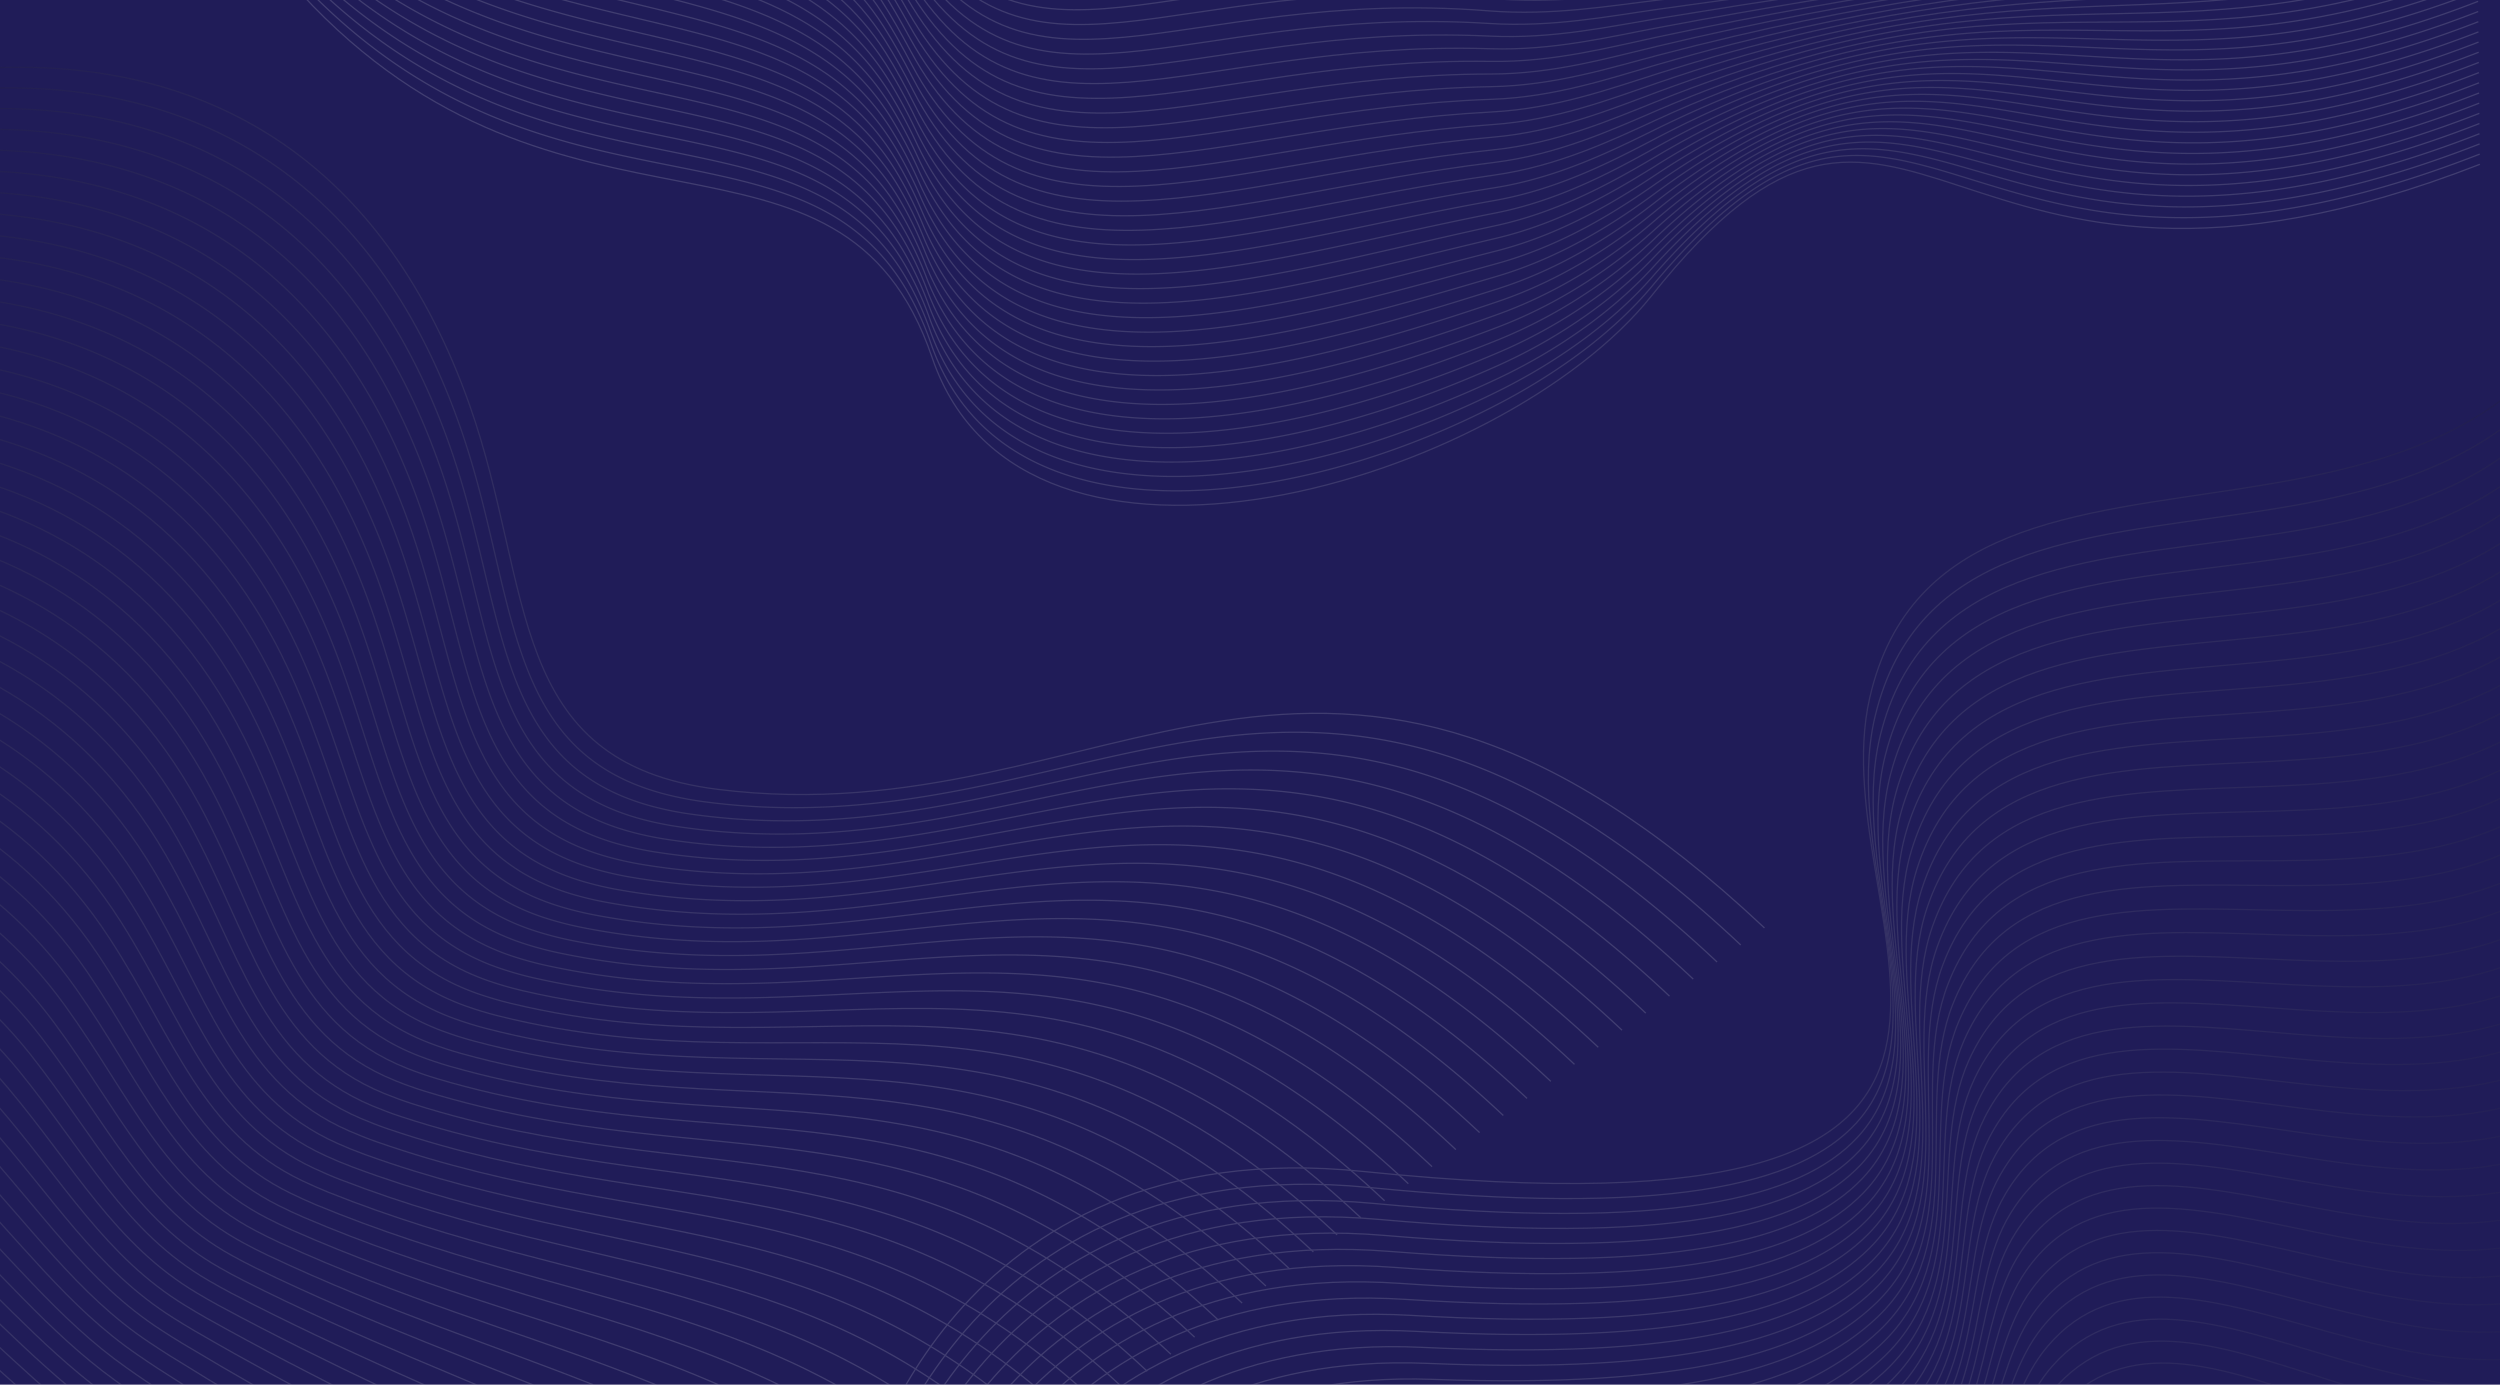 <svg xmlns="http://www.w3.org/2000/svg" xmlns:xlink="http://www.w3.org/1999/xlink" viewBox="0 0 1950 1080"><defs><style>.cls-1,.cls-10,.cls-100,.cls-101,.cls-102,.cls-103,.cls-104,.cls-105,.cls-106,.cls-107,.cls-108,.cls-109,.cls-11,.cls-110,.cls-111,.cls-112,.cls-113,.cls-114,.cls-115,.cls-116,.cls-117,.cls-118,.cls-119,.cls-12,.cls-120,.cls-121,.cls-122,.cls-123,.cls-124,.cls-125,.cls-126,.cls-127,.cls-128,.cls-129,.cls-13,.cls-130,.cls-131,.cls-132,.cls-133,.cls-134,.cls-135,.cls-136,.cls-137,.cls-138,.cls-139,.cls-14,.cls-140,.cls-141,.cls-15,.cls-16,.cls-17,.cls-18,.cls-19,.cls-20,.cls-21,.cls-22,.cls-23,.cls-24,.cls-25,.cls-26,.cls-27,.cls-28,.cls-29,.cls-30,.cls-31,.cls-32,.cls-33,.cls-34,.cls-35,.cls-36,.cls-37,.cls-38,.cls-39,.cls-40,.cls-41,.cls-42,.cls-43,.cls-44,.cls-45,.cls-46,.cls-47,.cls-48,.cls-49,.cls-50,.cls-51,.cls-52,.cls-53,.cls-54,.cls-55,.cls-56,.cls-57,.cls-58,.cls-59,.cls-6,.cls-60,.cls-61,.cls-62,.cls-63,.cls-64,.cls-65,.cls-66,.cls-67,.cls-68,.cls-69,.cls-7,.cls-70,.cls-71,.cls-72,.cls-73,.cls-74,.cls-75,.cls-76,.cls-77,.cls-78,.cls-79,.cls-8,.cls-80,.cls-81,.cls-82,.cls-83,.cls-84,.cls-85,.cls-86,.cls-87,.cls-88,.cls-89,.cls-9,.cls-90,.cls-91,.cls-92,.cls-93,.cls-94,.cls-95,.cls-96,.cls-97,.cls-98,.cls-99{fill:none;}.cls-2{fill:#f2f2f2;}.cls-3{fill:#201c58;}.cls-4{opacity:0.15;}.cls-5{clip-path:url(#clip-path);}.cls-10,.cls-100,.cls-101,.cls-102,.cls-103,.cls-104,.cls-105,.cls-106,.cls-107,.cls-108,.cls-109,.cls-11,.cls-110,.cls-111,.cls-112,.cls-113,.cls-114,.cls-115,.cls-116,.cls-117,.cls-118,.cls-119,.cls-12,.cls-120,.cls-121,.cls-122,.cls-123,.cls-124,.cls-125,.cls-126,.cls-127,.cls-128,.cls-129,.cls-13,.cls-130,.cls-131,.cls-132,.cls-133,.cls-134,.cls-135,.cls-136,.cls-137,.cls-138,.cls-139,.cls-14,.cls-140,.cls-141,.cls-15,.cls-16,.cls-17,.cls-18,.cls-19,.cls-20,.cls-21,.cls-22,.cls-23,.cls-24,.cls-25,.cls-26,.cls-27,.cls-28,.cls-29,.cls-30,.cls-31,.cls-32,.cls-33,.cls-34,.cls-35,.cls-36,.cls-37,.cls-38,.cls-39,.cls-40,.cls-41,.cls-42,.cls-43,.cls-44,.cls-45,.cls-46,.cls-47,.cls-48,.cls-49,.cls-50,.cls-51,.cls-52,.cls-53,.cls-54,.cls-55,.cls-56,.cls-57,.cls-58,.cls-59,.cls-6,.cls-60,.cls-61,.cls-62,.cls-63,.cls-64,.cls-65,.cls-66,.cls-67,.cls-68,.cls-69,.cls-7,.cls-70,.cls-71,.cls-72,.cls-73,.cls-74,.cls-75,.cls-76,.cls-77,.cls-78,.cls-79,.cls-8,.cls-80,.cls-81,.cls-82,.cls-83,.cls-84,.cls-85,.cls-86,.cls-87,.cls-88,.cls-89,.cls-9,.cls-90,.cls-91,.cls-92,.cls-93,.cls-94,.cls-95,.cls-96,.cls-97,.cls-98,.cls-99{stroke-miterlimit:10;}.cls-6{stroke:url(#Gradiente_sem_nome);}.cls-7{stroke:url(#Gradiente_sem_nome_2);}.cls-8{stroke:url(#Gradiente_sem_nome_3);}.cls-9{stroke:url(#Gradiente_sem_nome_4);}.cls-10{stroke:url(#Gradiente_sem_nome_5);}.cls-11{stroke:url(#Gradiente_sem_nome_6);}.cls-12{stroke:url(#Gradiente_sem_nome_7);}.cls-13{stroke:url(#Gradiente_sem_nome_8);}.cls-14{stroke:url(#Gradiente_sem_nome_9);}.cls-15{stroke:url(#Gradiente_sem_nome_10);}.cls-16{stroke:url(#Gradiente_sem_nome_11);}.cls-17{stroke:url(#Gradiente_sem_nome_12);}.cls-18{stroke:url(#Gradiente_sem_nome_13);}.cls-19{stroke:url(#Gradiente_sem_nome_14);}.cls-20{stroke:url(#Gradiente_sem_nome_15);}.cls-21{stroke:url(#Gradiente_sem_nome_16);}.cls-22{stroke:url(#Gradiente_sem_nome_17);}.cls-23{stroke:url(#Gradiente_sem_nome_18);}.cls-24{stroke:url(#Gradiente_sem_nome_19);}.cls-25{stroke:url(#Gradiente_sem_nome_20);}.cls-26{stroke:url(#Gradiente_sem_nome_21);}.cls-27{stroke:url(#Gradiente_sem_nome_22);}.cls-28{stroke:url(#Gradiente_sem_nome_23);}.cls-29{stroke:url(#Gradiente_sem_nome_24);}.cls-30{stroke:url(#Gradiente_sem_nome_25);}.cls-31{stroke:url(#Gradiente_sem_nome_26);}.cls-32{stroke:url(#Gradiente_sem_nome_27);}.cls-33{stroke:url(#Gradiente_sem_nome_28);}.cls-34{stroke:url(#Gradiente_sem_nome_29);}.cls-35{stroke:url(#Gradiente_sem_nome_30);}.cls-36{stroke:url(#Gradiente_sem_nome_31);}.cls-37{stroke:url(#Gradiente_sem_nome_32);}.cls-38{stroke:url(#Gradiente_sem_nome_33);}.cls-39{stroke:url(#Gradiente_sem_nome_34);}.cls-40{stroke:url(#Gradiente_sem_nome_35);}.cls-41{stroke:url(#Gradiente_sem_nome_36);}.cls-42{stroke:url(#Gradiente_sem_nome_37);}.cls-43{stroke:url(#Gradiente_sem_nome_38);}.cls-44{stroke:url(#Gradiente_sem_nome_39);}.cls-45{stroke:url(#Gradiente_sem_nome_40);}.cls-46{stroke:url(#Gradiente_sem_nome_41);}.cls-47{stroke:url(#Gradiente_sem_nome_42);}.cls-48{stroke:url(#Gradiente_sem_nome_43);}.cls-49{stroke:url(#Gradiente_sem_nome_44);}.cls-50{stroke:url(#Gradiente_sem_nome_45);}.cls-51{stroke:url(#Gradiente_sem_nome_46);}.cls-52{stroke:url(#Gradiente_sem_nome_47);}.cls-53{stroke:url(#Gradiente_sem_nome_48);}.cls-54{stroke:url(#Gradiente_sem_nome_49);}.cls-55{stroke:url(#Gradiente_sem_nome_50);}.cls-56{stroke:url(#Gradiente_sem_nome_51);}.cls-57{stroke:url(#Gradiente_sem_nome_52);}.cls-58{stroke:url(#Gradiente_sem_nome_53);}.cls-59{stroke:url(#Gradiente_sem_nome_54);}.cls-60{stroke:url(#Gradiente_sem_nome_55);}.cls-61{stroke:url(#Gradiente_sem_nome_56);}.cls-62{stroke:url(#Gradiente_sem_nome_57);}.cls-63{stroke:url(#Gradiente_sem_nome_58);}.cls-64{stroke:url(#Gradiente_sem_nome_59);}.cls-65{stroke:url(#Gradiente_sem_nome_60);}.cls-66{stroke:url(#Gradiente_sem_nome_61);}.cls-67{stroke:url(#Gradiente_sem_nome_62);}.cls-68{stroke:url(#Gradiente_sem_nome_63);}.cls-69{stroke:url(#Gradiente_sem_nome_64);}.cls-70{stroke:url(#Gradiente_sem_nome_65);}.cls-71{stroke:url(#Gradiente_sem_nome_66);}.cls-72{stroke:url(#Gradiente_sem_nome_67);}.cls-73{stroke:url(#Gradiente_sem_nome_68);}.cls-74{stroke:url(#Gradiente_sem_nome_69);}.cls-75{stroke:url(#Gradiente_sem_nome_70);}.cls-76{stroke:url(#Gradiente_sem_nome_71);}.cls-77{stroke:url(#Gradiente_sem_nome_72);}.cls-78{stroke:url(#Gradiente_sem_nome_73);}.cls-79{stroke:url(#Gradiente_sem_nome_74);}.cls-80{stroke:url(#Gradiente_sem_nome_75);}.cls-81{stroke:url(#Gradiente_sem_nome_76);}.cls-82{stroke:url(#Gradiente_sem_nome_77);}.cls-83{stroke:url(#Gradiente_sem_nome_78);}.cls-84{stroke:url(#Gradiente_sem_nome_79);}.cls-85{stroke:url(#Gradiente_sem_nome_80);}.cls-86{stroke:url(#Gradiente_sem_nome_81);}.cls-87{stroke:url(#Gradiente_sem_nome_82);}.cls-88{stroke:url(#Gradiente_sem_nome_83);}.cls-89{stroke:url(#Gradiente_sem_nome_84);}.cls-90{stroke:url(#Gradiente_sem_nome_85);}.cls-91{stroke:url(#Gradiente_sem_nome_86);}.cls-92{stroke:url(#Gradiente_sem_nome_87);}.cls-93{stroke:url(#Gradiente_sem_nome_88);}.cls-94{stroke:url(#Gradiente_sem_nome_89);}.cls-95{stroke:url(#Gradiente_sem_nome_90);}.cls-96{stroke:url(#Gradiente_sem_nome_91);}.cls-97{stroke:url(#Gradiente_sem_nome_92);}.cls-98{stroke:url(#Gradiente_sem_nome_93);}.cls-99{stroke:url(#Gradiente_sem_nome_94);}.cls-100{stroke:url(#Gradiente_sem_nome_95);}.cls-101{stroke:url(#Gradiente_sem_nome_96);}.cls-102{stroke:url(#Gradiente_sem_nome_97);}.cls-103{stroke:url(#Gradiente_sem_nome_98);}.cls-104{stroke:url(#Gradiente_sem_nome_99);}.cls-105{stroke:url(#Gradiente_sem_nome_100);}.cls-106{stroke:url(#Gradiente_sem_nome_101);}.cls-107{stroke:url(#Gradiente_sem_nome_102);}.cls-108{stroke:url(#Gradiente_sem_nome_103);}.cls-109{stroke:url(#Gradiente_sem_nome_104);}.cls-110{stroke:url(#Gradiente_sem_nome_105);}.cls-111{stroke:url(#Gradiente_sem_nome_106);}.cls-112{stroke:url(#Gradiente_sem_nome_107);}.cls-113{stroke:url(#Gradiente_sem_nome_108);}.cls-114{stroke:url(#Gradiente_sem_nome_109);}.cls-115{stroke:url(#Gradiente_sem_nome_110);}.cls-116{stroke:url(#Gradiente_sem_nome_111);}.cls-117{stroke:url(#Gradiente_sem_nome_112);}.cls-118{stroke:url(#Gradiente_sem_nome_113);}.cls-119{stroke:url(#Gradiente_sem_nome_114);}.cls-120{stroke:url(#Gradiente_sem_nome_115);}.cls-121{stroke:url(#Gradiente_sem_nome_116);}.cls-122{stroke:url(#Gradiente_sem_nome_117);}.cls-123{stroke:url(#Gradiente_sem_nome_118);}.cls-124{stroke:url(#Gradiente_sem_nome_119);}.cls-125{stroke:url(#Gradiente_sem_nome_120);}.cls-126{stroke:url(#Gradiente_sem_nome_121);}.cls-127{stroke:url(#Gradiente_sem_nome_122);}.cls-128{stroke:url(#Gradiente_sem_nome_123);}.cls-129{stroke:url(#Gradiente_sem_nome_124);}.cls-130{stroke:url(#Gradiente_sem_nome_125);}.cls-131{stroke:url(#Gradiente_sem_nome_126);}.cls-132{stroke:url(#Gradiente_sem_nome_127);}.cls-133{stroke:url(#Gradiente_sem_nome_128);}.cls-134{stroke:url(#Gradiente_sem_nome_129);}.cls-135{stroke:url(#Gradiente_sem_nome_130);}.cls-136{stroke:url(#Gradiente_sem_nome_131);}.cls-137{stroke:url(#Gradiente_sem_nome_132);}.cls-138{stroke:url(#Gradiente_sem_nome_133);}.cls-139{stroke:url(#Gradiente_sem_nome_134);}.cls-140{stroke:url(#Gradiente_sem_nome_135);}.cls-141{stroke:url(#Gradiente_sem_nome_136);}</style><clipPath id="clip-path"><rect class="cls-1" x="-12" y="-118" width="1974" height="1316"/></clipPath><linearGradient id="Gradiente_sem_nome" x1="-136.95" y1="691.94" x2="1376.63" y2="691.94" gradientTransform="matrix(1, 0, 0, -1, 0, 1080)" gradientUnits="userSpaceOnUse"><stop offset="0"/><stop offset="0.12" stop-color="#383838"/><stop offset="0.24" stop-color="#6c6c6c"/><stop offset="0.37" stop-color="#999"/><stop offset="0.5" stop-color="#bebebe"/><stop offset="0.63" stop-color="#dadada"/><stop offset="0.75" stop-color="#efefef"/><stop offset="0.88" stop-color="#fbfbfb"/><stop offset="1" stop-color="#fff"/></linearGradient><linearGradient id="Gradiente_sem_nome_2" x1="-142.17" y1="677.22" x2="1358.12" y2="677.22" xlink:href="#Gradiente_sem_nome"/><linearGradient id="Gradiente_sem_nome_3" x1="-147.38" y1="662.52" x2="1339.64" y2="662.52" xlink:href="#Gradiente_sem_nome"/><linearGradient id="Gradiente_sem_nome_4" x1="-152.6" y1="647.79" x2="1321.05" y2="647.79" xlink:href="#Gradiente_sem_nome"/><linearGradient id="Gradiente_sem_nome_5" x1="-157.82" y1="633.07" x2="1302.55" y2="633.07" xlink:href="#Gradiente_sem_nome"/><linearGradient id="Gradiente_sem_nome_6" x1="-163.04" y1="618.34" x2="1284.04" y2="618.34" xlink:href="#Gradiente_sem_nome"/><linearGradient id="Gradiente_sem_nome_7" x1="-168.25" y1="603.6" x2="1265.52" y2="603.6" xlink:href="#Gradiente_sem_nome"/><linearGradient id="Gradiente_sem_nome_8" x1="-173.47" y1="588.87" x2="1247" y2="588.87" xlink:href="#Gradiente_sem_nome"/><linearGradient id="Gradiente_sem_nome_9" x1="-178.69" y1="574.14" x2="1228.45" y2="574.14" xlink:href="#Gradiente_sem_nome"/><linearGradient id="Gradiente_sem_nome_10" x1="-183.91" y1="559.44" x2="1209.96" y2="559.44" xlink:href="#Gradiente_sem_nome"/><linearGradient id="Gradiente_sem_nome_11" x1="-189.16" y1="544.71" x2="1191.44" y2="544.71" xlink:href="#Gradiente_sem_nome"/><linearGradient id="Gradiente_sem_nome_12" x1="-194.33" y1="529.99" x2="1172.92" y2="529.99" xlink:href="#Gradiente_sem_nome"/><linearGradient id="Gradiente_sem_nome_13" x1="-199.55" y1="515.27" x2="1154.4" y2="515.27" xlink:href="#Gradiente_sem_nome"/><linearGradient id="Gradiente_sem_nome_14" x1="-204.77" y1="500.57" x2="1135.9" y2="500.57" xlink:href="#Gradiente_sem_nome"/><linearGradient id="Gradiente_sem_nome_15" x1="-209.99" y1="485.85" x2="1117.34" y2="485.85" xlink:href="#Gradiente_sem_nome"/><linearGradient id="Gradiente_sem_nome_16" x1="-215.2" y1="471.15" x2="1098.84" y2="471.15" xlink:href="#Gradiente_sem_nome"/><linearGradient id="Gradiente_sem_nome_17" x1="-220.42" y1="456.43" x2="1080.34" y2="456.43" xlink:href="#Gradiente_sem_nome"/><linearGradient id="Gradiente_sem_nome_18" x1="-225.64" y1="441.73" x2="1061.81" y2="441.73" xlink:href="#Gradiente_sem_nome"/><linearGradient id="Gradiente_sem_nome_19" x1="-230.86" y1="427.03" x2="1043.29" y2="427.03" xlink:href="#Gradiente_sem_nome"/><linearGradient id="Gradiente_sem_nome_20" x1="-236.07" y1="412.33" x2="1024.77" y2="412.33" xlink:href="#Gradiente_sem_nome"/><linearGradient id="Gradiente_sem_nome_21" x1="-241.29" y1="397.63" x2="1006.25" y2="397.63" xlink:href="#Gradiente_sem_nome"/><linearGradient id="Gradiente_sem_nome_22" x1="-246.5" y1="382.94" x2="987.74" y2="382.94" xlink:href="#Gradiente_sem_nome"/><linearGradient id="Gradiente_sem_nome_23" x1="-251.72" y1="368.25" x2="969.21" y2="368.25" xlink:href="#Gradiente_sem_nome"/><linearGradient id="Gradiente_sem_nome_24" x1="-256.93" y1="353.57" x2="950.69" y2="353.57" xlink:href="#Gradiente_sem_nome"/><linearGradient id="Gradiente_sem_nome_25" x1="-262.12" y1="338.89" x2="932.15" y2="338.89" xlink:href="#Gradiente_sem_nome"/><linearGradient id="Gradiente_sem_nome_26" x1="-267.37" y1="324.2" x2="913.64" y2="324.2" xlink:href="#Gradiente_sem_nome"/><linearGradient id="Gradiente_sem_nome_27" x1="-272.58" y1="309.52" x2="895.18" y2="309.52" xlink:href="#Gradiente_sem_nome"/><linearGradient id="Gradiente_sem_nome_28" x1="-277.8" y1="294.83" x2="876.62" y2="294.83" xlink:href="#Gradiente_sem_nome"/><linearGradient id="Gradiente_sem_nome_29" x1="-283.02" y1="280.18" x2="858.1" y2="280.18" xlink:href="#Gradiente_sem_nome"/><linearGradient id="Gradiente_sem_nome_30" x1="-288.23" y1="265.5" x2="839.58" y2="265.5" xlink:href="#Gradiente_sem_nome"/><linearGradient id="Gradiente_sem_nome_31" x1="-293.45" y1="250.86" x2="821.06" y2="250.86" xlink:href="#Gradiente_sem_nome"/><linearGradient id="Gradiente_sem_nome_32" x1="-298.66" y1="236.2" x2="802.54" y2="236.2" xlink:href="#Gradiente_sem_nome"/><linearGradient id="Gradiente_sem_nome_33" x1="-303.87" y1="221.56" x2="784.02" y2="221.56" xlink:href="#Gradiente_sem_nome"/><linearGradient id="Gradiente_sem_nome_34" x1="-309.09" y1="206.91" x2="765.5" y2="206.91" xlink:href="#Gradiente_sem_nome"/><linearGradient id="Gradiente_sem_nome_35" x1="-314.3" y1="192.3" x2="746.98" y2="192.3" xlink:href="#Gradiente_sem_nome"/><linearGradient id="Gradiente_sem_nome_36" x1="-319.52" y1="177.68" x2="728.46" y2="177.68" xlink:href="#Gradiente_sem_nome"/><linearGradient id="Gradiente_sem_nome_37" x1="-324.74" y1="163.07" x2="709.94" y2="163.07" xlink:href="#Gradiente_sem_nome"/><linearGradient id="Gradiente_sem_nome_38" x1="-329.95" y1="148.48" x2="691.42" y2="148.48" xlink:href="#Gradiente_sem_nome"/><linearGradient id="Gradiente_sem_nome_39" x1="-335.17" y1="133.88" x2="672.91" y2="133.88" xlink:href="#Gradiente_sem_nome"/><linearGradient id="Gradiente_sem_nome_40" x1="-340.38" y1="119.31" x2="654.39" y2="119.31" xlink:href="#Gradiente_sem_nome"/><linearGradient id="Gradiente_sem_nome_41" x1="-345.6" y1="104.74" x2="635.87" y2="104.74" xlink:href="#Gradiente_sem_nome"/><linearGradient id="Gradiente_sem_nome_42" x1="-350.8" y1="90.19" x2="617.4" y2="90.19" xlink:href="#Gradiente_sem_nome"/><linearGradient id="Gradiente_sem_nome_43" x1="-356.05" y1="75.65" x2="598.83" y2="75.65" xlink:href="#Gradiente_sem_nome"/><linearGradient id="Gradiente_sem_nome_44" x1="-361.23" y1="61.14" x2="580.27" y2="61.14" xlink:href="#Gradiente_sem_nome"/><linearGradient id="Gradiente_sem_nome_45" x1="-366.45" y1="46.63" x2="561.79" y2="46.63" xlink:href="#Gradiente_sem_nome"/><linearGradient id="Gradiente_sem_nome_46" x1="-371.66" y1="32.17" x2="543.23" y2="32.17" xlink:href="#Gradiente_sem_nome"/><linearGradient id="Gradiente_sem_nome_47" x1="-376.87" y1="17.71" x2="524.75" y2="17.71" xlink:href="#Gradiente_sem_nome"/><linearGradient id="Gradiente_sem_nome_48" x1="-382.09" y1="3.27" x2="506.23" y2="3.27" xlink:href="#Gradiente_sem_nome"/><linearGradient id="Gradiente_sem_nome_49" x1="-387.3" y1="-11.14" x2="487.71" y2="-11.14" xlink:href="#Gradiente_sem_nome"/><linearGradient id="Gradiente_sem_nome_50" x1="-392.51" y1="-25.55" x2="469.2" y2="-25.55" xlink:href="#Gradiente_sem_nome"/><linearGradient id="Gradiente_sem_nome_51" x1="-397.73" y1="-39.94" x2="450.68" y2="-39.94" xlink:href="#Gradiente_sem_nome"/><linearGradient id="Gradiente_sem_nome_52" x1="-402.96" y1="-54.34" x2="432.16" y2="-54.34" xlink:href="#Gradiente_sem_nome"/><linearGradient id="Gradiente_sem_nome_53" x1="-408.18" y1="-68.73" x2="413.64" y2="-68.73" xlink:href="#Gradiente_sem_nome"/><linearGradient id="Gradiente_sem_nome_54" x1="-413.4" y1="-83.13" x2="395.12" y2="-83.13" xlink:href="#Gradiente_sem_nome"/><linearGradient id="Gradiente_sem_nome_55" x1="-418.63" y1="-97.54" x2="376.56" y2="-97.54" xlink:href="#Gradiente_sem_nome"/><linearGradient id="Gradiente_sem_nome_56" x1="-423.86" y1="-111.89" x2="358.11" y2="-111.89" xlink:href="#Gradiente_sem_nome"/><linearGradient id="Gradiente_sem_nome_57" x1="-429.05" y1="-126.29" x2="339.59" y2="-126.29" xlink:href="#Gradiente_sem_nome"/><linearGradient id="Gradiente_sem_nome_58" x1="-434.31" y1="-140.7" x2="321.04" y2="-140.7" xlink:href="#Gradiente_sem_nome"/><linearGradient id="Gradiente_sem_nome_59" x1="-439.54" y1="-155.08" x2="302.53" y2="-155.08" xlink:href="#Gradiente_sem_nome"/><linearGradient id="Gradiente_sem_nome_60" x1="-444.77" y1="-169.49" x2="284" y2="-169.49" xlink:href="#Gradiente_sem_nome"/><linearGradient id="Gradiente_sem_nome_61" x1="-450" y1="-183.91" x2="265.49" y2="-183.91" xlink:href="#Gradiente_sem_nome"/><linearGradient id="Gradiente_sem_nome_62" x1="-455.23" y1="-198.24" x2="247" y2="-198.24" xlink:href="#Gradiente_sem_nome"/><linearGradient id="Gradiente_sem_nome_63" x1="671.81" y1="431.54" x2="2054.58" y2="431.54" gradientTransform="matrix(1, 0, 0, -1, 0, 1080)" gradientUnits="userSpaceOnUse"><stop offset="0" stop-color="#fff"/><stop offset="0.12" stop-color="#fbfbfb"/><stop offset="0.25" stop-color="#efefef"/><stop offset="0.37" stop-color="#dadada"/><stop offset="0.5" stop-color="#bebebe"/><stop offset="0.63" stop-color="#999"/><stop offset="0.76" stop-color="#6c6c6c"/><stop offset="0.88" stop-color="#383838"/><stop offset="1"/></linearGradient><linearGradient id="Gradiente_sem_nome_64" x1="678.49" y1="413.11" x2="2055.49" y2="413.11" gradientTransform="matrix(1, 0, 0, -1, 0, 1080)" gradientUnits="userSpaceOnUse"><stop offset="0" stop-color="#fff"/><stop offset="0.13" stop-color="#fbfbfb"/><stop offset="0.26" stop-color="#efefef"/><stop offset="0.4" stop-color="#dbdbda"/><stop offset="0.53" stop-color="#bfbfbe"/><stop offset="0.67" stop-color="#9a9a99" stop-opacity="0.99"/><stop offset="0.8" stop-color="#6e6e6c" stop-opacity="0.99"/><stop offset="0.93" stop-color="#3a3a38" stop-opacity="0.99"/><stop offset="1" stop-color="#1e1e1c" stop-opacity="0.98"/><stop offset="1" stop-opacity="0.98"/></linearGradient><linearGradient id="Gradiente_sem_nome_65" x1="684.7" y1="394.88" x2="2056.49" y2="394.88" gradientTransform="matrix(1, 0, 0, -1, 0, 1080)" gradientUnits="userSpaceOnUse"><stop offset="0" stop-color="#fff"/><stop offset="0.13" stop-color="#fbfbfb"/><stop offset="0.26" stop-color="#efefef"/><stop offset="0.4" stop-color="#dbdbdb" stop-opacity="0.99"/><stop offset="0.53" stop-color="#bfbfbe" stop-opacity="0.99"/><stop offset="0.66" stop-color="#9a9a9a" stop-opacity="0.99"/><stop offset="0.8" stop-color="#6e6e6d" stop-opacity="0.98"/><stop offset="0.93" stop-color="#3a3a39" stop-opacity="0.97"/><stop offset="1" stop-color="#1e1e1c" stop-opacity="0.97"/><stop offset="1" stop-opacity="0.97"/></linearGradient><linearGradient id="Gradiente_sem_nome_66" x1="690.91" y1="376.64" x2="2057.44" y2="376.64" gradientTransform="matrix(1, 0, 0, -1, 0, 1080)" gradientUnits="userSpaceOnUse"><stop offset="0" stop-color="#fff"/><stop offset="0.13" stop-color="#fbfbfb"/><stop offset="0.26" stop-color="#efefef"/><stop offset="0.4" stop-color="#dbdbdb" stop-opacity="0.99"/><stop offset="0.53" stop-color="#bfbfbe" stop-opacity="0.99"/><stop offset="0.66" stop-color="#9b9b9a" stop-opacity="0.98"/><stop offset="0.8" stop-color="#6e6e6d" stop-opacity="0.97"/><stop offset="0.93" stop-color="#3b3b39" stop-opacity="0.96"/><stop offset="1" stop-color="#1e1e1c" stop-opacity="0.95"/><stop offset="1" stop-opacity="0.95"/></linearGradient><linearGradient id="Gradiente_sem_nome_67" x1="697.12" y1="358.4" x2="2058.39" y2="358.4" gradientTransform="matrix(1, 0, 0, -1, 0, 1080)" gradientUnits="userSpaceOnUse"><stop offset="0" stop-color="#fff"/><stop offset="0.13" stop-color="#fbfbfb"/><stop offset="0.26" stop-color="#efefef"/><stop offset="0.4" stop-color="#dbdbdb" stop-opacity="0.99"/><stop offset="0.53" stop-color="#bfbfbe" stop-opacity="0.98"/><stop offset="0.66" stop-color="#9b9b9a" stop-opacity="0.97"/><stop offset="0.8" stop-color="#6f6f6d" stop-opacity="0.96"/><stop offset="0.93" stop-color="#3b3b39" stop-opacity="0.94"/><stop offset="1" stop-color="#1e1e1c" stop-opacity="0.93"/><stop offset="1" stop-opacity="0.93"/></linearGradient><linearGradient id="Gradiente_sem_nome_68" x1="703.33" y1="340.17" x2="2059.34" y2="340.17" gradientTransform="matrix(1, 0, 0, -1, 0, 1080)" gradientUnits="userSpaceOnUse"><stop offset="0" stop-color="#fff"/><stop offset="0.13" stop-color="#fbfbfb"/><stop offset="0.26" stop-color="#efefef" stop-opacity="0.99"/><stop offset="0.39" stop-color="#dbdbdb" stop-opacity="0.99"/><stop offset="0.53" stop-color="#bfbfbf" stop-opacity="0.98"/><stop offset="0.66" stop-color="#9b9b9a" stop-opacity="0.96"/><stop offset="0.8" stop-color="#6f6f6e" stop-opacity="0.95"/><stop offset="0.93" stop-color="#3c3c3a" stop-opacity="0.93"/><stop offset="1" stop-color="#1e1e1c" stop-opacity="0.92"/><stop offset="1" stop-opacity="0.92"/></linearGradient><linearGradient id="Gradiente_sem_nome_69" x1="709.54" y1="321.92" x2="2060.34" y2="321.92" gradientTransform="matrix(1, 0, 0, -1, 0, 1080)" gradientUnits="userSpaceOnUse"><stop offset="0" stop-color="#fff"/><stop offset="0.13" stop-color="#fbfbfb"/><stop offset="0.26" stop-color="#efefef" stop-opacity="0.99"/><stop offset="0.39" stop-color="#dbdbdb" stop-opacity="0.98"/><stop offset="0.53" stop-color="#bfbfbf" stop-opacity="0.97"/><stop offset="0.66" stop-color="#9b9b9a" stop-opacity="0.96"/><stop offset="0.8" stop-color="#6f6f6e" stop-opacity="0.94"/><stop offset="0.93" stop-color="#3c3c3a" stop-opacity="0.91"/><stop offset="1" stop-color="#1e1e1c" stop-opacity="0.9"/><stop offset="1" stop-opacity="0.9"/></linearGradient><linearGradient id="Gradiente_sem_nome_70" x1="715.75" y1="303.69" x2="2061.25" y2="303.69" gradientTransform="matrix(1, 0, 0, -1, 0, 1080)" gradientUnits="userSpaceOnUse"><stop offset="0" stop-color="#fff"/><stop offset="0.13" stop-color="#fbfbfb"/><stop offset="0.26" stop-color="#efefef" stop-opacity="0.99"/><stop offset="0.39" stop-color="#dbdbdb" stop-opacity="0.98"/><stop offset="0.53" stop-color="#bfbfbf" stop-opacity="0.97"/><stop offset="0.66" stop-color="#9b9b9b" stop-opacity="0.95"/><stop offset="0.8" stop-color="#6f6f6e" stop-opacity="0.93"/><stop offset="0.93" stop-color="#3c3c3b" stop-opacity="0.9"/><stop offset="1" stop-color="#1e1e1c" stop-opacity="0.89"/><stop offset="1" stop-opacity="0.89"/></linearGradient><linearGradient id="Gradiente_sem_nome_71" x1="721.98" y1="285.46" x2="2062.19" y2="285.46" gradientTransform="matrix(1, 0, 0, -1, 0, 1080)" gradientUnits="userSpaceOnUse"><stop offset="0" stop-color="#fff"/><stop offset="0.13" stop-color="#fbfbfb"/><stop offset="0.26" stop-color="#efefef" stop-opacity="0.99"/><stop offset="0.39" stop-color="#dbdbdb" stop-opacity="0.98"/><stop offset="0.53" stop-color="#bfbfbf" stop-opacity="0.96"/><stop offset="0.66" stop-color="#9c9c9b" stop-opacity="0.94"/><stop offset="0.79" stop-color="#70706e" stop-opacity="0.92"/><stop offset="0.93" stop-color="#3d3d3b" stop-opacity="0.89"/><stop offset="1" stop-color="#1e1e1c" stop-opacity="0.87"/><stop offset="1" stop-opacity="0.87"/></linearGradient><linearGradient id="Gradiente_sem_nome_72" x1="728.17" y1="267.23" x2="2063.2" y2="267.23" gradientTransform="matrix(1, 0, 0, -1, 0, 1080)" gradientUnits="userSpaceOnUse"><stop offset="0" stop-color="#fff"/><stop offset="0.13" stop-color="#fbfbfb"/><stop offset="0.26" stop-color="#efefef" stop-opacity="0.99"/><stop offset="0.39" stop-color="#dbdbdb" stop-opacity="0.98"/><stop offset="0.53" stop-color="#c0c0bf" stop-opacity="0.96"/><stop offset="0.66" stop-color="#9c9c9b" stop-opacity="0.93"/><stop offset="0.79" stop-color="#70706f" stop-opacity="0.91"/><stop offset="0.93" stop-color="#3d3d3b" stop-opacity="0.87"/><stop offset="1" stop-color="#1e1e1c" stop-opacity="0.85"/><stop offset="1" stop-opacity="0.85"/></linearGradient><linearGradient id="Gradiente_sem_nome_73" x1="734.38" y1="248.99" x2="2064.1" y2="248.99" gradientTransform="matrix(1, 0, 0, -1, 0, 1080)" gradientUnits="userSpaceOnUse"><stop offset="0" stop-color="#fff"/><stop offset="0.13" stop-color="#fbfbfb"/><stop offset="0.26" stop-color="#efefef" stop-opacity="0.99"/><stop offset="0.39" stop-color="#dbdbdb" stop-opacity="0.97"/><stop offset="0.53" stop-color="#c0c0bf" stop-opacity="0.95"/><stop offset="0.66" stop-color="#9c9c9b" stop-opacity="0.93"/><stop offset="0.79" stop-color="#70706f" stop-opacity="0.9"/><stop offset="0.92" stop-color="#3d3d3c" stop-opacity="0.86"/><stop offset="1" stop-color="#1e1e1c" stop-opacity="0.84"/><stop offset="1" stop-opacity="0.84"/></linearGradient><linearGradient id="Gradiente_sem_nome_74" x1="740.59" y1="230.78" x2="2065.05" y2="230.78" gradientTransform="matrix(1, 0, 0, -1, 0, 1080)" gradientUnits="userSpaceOnUse"><stop offset="0" stop-color="#fff"/><stop offset="0.13" stop-color="#fbfbfb"/><stop offset="0.26" stop-color="#efefef" stop-opacity="0.99"/><stop offset="0.39" stop-color="#dcdcdb" stop-opacity="0.97"/><stop offset="0.53" stop-color="#c0c0bf" stop-opacity="0.95"/><stop offset="0.66" stop-color="#9c9c9b" stop-opacity="0.92"/><stop offset="0.79" stop-color="#71716f" stop-opacity="0.89"/><stop offset="0.92" stop-color="#3e3e3c" stop-opacity="0.85"/><stop offset="1" stop-color="#1e1e1c" stop-opacity="0.82"/><stop offset="1" stop-opacity="0.82"/></linearGradient><linearGradient id="Gradiente_sem_nome_75" x1="746.8" y1="212.53" x2="2066.01" y2="212.53" gradientTransform="matrix(1, 0, 0, -1, 0, 1080)" gradientUnits="userSpaceOnUse"><stop offset="0" stop-color="#fff"/><stop offset="0.13" stop-color="#fbfbfb"/><stop offset="0.26" stop-color="#efefef" stop-opacity="0.99"/><stop offset="0.39" stop-color="#dcdcdb" stop-opacity="0.97"/><stop offset="0.52" stop-color="#c0c0bf" stop-opacity="0.94"/><stop offset="0.66" stop-color="#9c9c9c" stop-opacity="0.91"/><stop offset="0.79" stop-color="#717170" stop-opacity="0.88"/><stop offset="0.92" stop-color="#3e3e3d" stop-opacity="0.83"/><stop offset="1" stop-color="#1e1e1c" stop-opacity="0.8"/><stop offset="1" stop-opacity="0.8"/></linearGradient><linearGradient id="Gradiente_sem_nome_76" x1="752.98" y1="194.29" x2="2066.93" y2="194.29" gradientTransform="matrix(1, 0, 0, -1, 0, 1080)" gradientUnits="userSpaceOnUse"><stop offset="0" stop-color="#fff"/><stop offset="0.13" stop-color="#fbfbfb"/><stop offset="0.26" stop-color="#efefef" stop-opacity="0.99"/><stop offset="0.39" stop-color="#dcdcdb" stop-opacity="0.97"/><stop offset="0.52" stop-color="silver" stop-opacity="0.94"/><stop offset="0.66" stop-color="#9d9d9c" stop-opacity="0.91"/><stop offset="0.79" stop-color="#717170" stop-opacity="0.87"/><stop offset="0.92" stop-color="#3f3f3d" stop-opacity="0.82"/><stop offset="1" stop-color="#1e1e1c" stop-opacity="0.79"/><stop offset="1" stop-opacity="0.79"/></linearGradient><linearGradient id="Gradiente_sem_nome_77" x1="759.22" y1="176.06" x2="2067.87" y2="176.06" gradientTransform="matrix(1, 0, 0, -1, 0, 1080)" gradientUnits="userSpaceOnUse"><stop offset="0" stop-color="#fff"/><stop offset="0.13" stop-color="#fbfbfb"/><stop offset="0.26" stop-color="#efefef" stop-opacity="0.98"/><stop offset="0.39" stop-color="#dcdcdb" stop-opacity="0.96"/><stop offset="0.52" stop-color="silver" stop-opacity="0.94"/><stop offset="0.66" stop-color="#9d9d9c" stop-opacity="0.9"/><stop offset="0.79" stop-color="#717170" stop-opacity="0.86"/><stop offset="0.92" stop-color="#3f3f3d" stop-opacity="0.8"/><stop offset="1" stop-color="#1e1e1c" stop-opacity="0.77"/><stop offset="1" stop-opacity="0.77"/></linearGradient><linearGradient id="Gradiente_sem_nome_78" x1="765.42" y1="157.82" x2="2068.86" y2="157.82" gradientTransform="matrix(1, 0, 0, -1, 0, 1080)" gradientUnits="userSpaceOnUse"><stop offset="0" stop-color="#fff"/><stop offset="0.13" stop-color="#fbfbfb"/><stop offset="0.26" stop-color="#efefef" stop-opacity="0.98"/><stop offset="0.39" stop-color="#dcdcdb" stop-opacity="0.96"/><stop offset="0.52" stop-color="silver" stop-opacity="0.93"/><stop offset="0.66" stop-color="#9d9d9c" stop-opacity="0.89"/><stop offset="0.79" stop-color="#727270" stop-opacity="0.85"/><stop offset="0.92" stop-color="#3f3f3e" stop-opacity="0.79"/><stop offset="1" stop-color="#1e1e1c" stop-opacity="0.75"/><stop offset="1" stop-opacity="0.75"/></linearGradient><linearGradient id="Gradiente_sem_nome_79" x1="771.63" y1="139.59" x2="2069.81" y2="139.59" gradientTransform="matrix(1, 0, 0, -1, 0, 1080)" gradientUnits="userSpaceOnUse"><stop offset="0" stop-color="#fff"/><stop offset="0.13" stop-color="#fbfbfb"/><stop offset="0.26" stop-color="#efefef" stop-opacity="0.98"/><stop offset="0.39" stop-color="#dcdcdc" stop-opacity="0.96"/><stop offset="0.52" stop-color="silver" stop-opacity="0.93"/><stop offset="0.66" stop-color="#9d9d9c" stop-opacity="0.89"/><stop offset="0.79" stop-color="#727271" stop-opacity="0.84"/><stop offset="0.92" stop-color="#40403e" stop-opacity="0.78"/><stop offset="1" stop-color="#1e1e1c" stop-opacity="0.74"/><stop offset="1" stop-opacity="0.74"/></linearGradient><linearGradient id="Gradiente_sem_nome_80" x1="777.84" y1="121.35" x2="2070.76" y2="121.35" gradientTransform="matrix(1, 0, 0, -1, 0, 1080)" gradientUnits="userSpaceOnUse"><stop offset="0" stop-color="#fff"/><stop offset="0.13" stop-color="#fbfbfb"/><stop offset="0.26" stop-color="#efefef" stop-opacity="0.98"/><stop offset="0.39" stop-color="#dcdcdc" stop-opacity="0.96"/><stop offset="0.52" stop-color="#c1c1c0" stop-opacity="0.92"/><stop offset="0.65" stop-color="#9d9d9c" stop-opacity="0.88"/><stop offset="0.79" stop-color="#727271" stop-opacity="0.83"/><stop offset="0.92" stop-color="#40403e" stop-opacity="0.76"/><stop offset="1" stop-color="#1e1e1c" stop-opacity="0.72"/><stop offset="1" stop-opacity="0.72"/></linearGradient><linearGradient id="Gradiente_sem_nome_81" x1="784.05" y1="103.14" x2="2071.71" y2="103.14" gradientTransform="matrix(1, 0, 0, -1, 0, 1080)" gradientUnits="userSpaceOnUse"><stop offset="0" stop-color="#fff"/><stop offset="0.13" stop-color="#fbfbfb" stop-opacity="0.99"/><stop offset="0.26" stop-color="#efefef" stop-opacity="0.98"/><stop offset="0.39" stop-color="#dcdcdc" stop-opacity="0.95"/><stop offset="0.52" stop-color="#c1c1c0" stop-opacity="0.92"/><stop offset="0.65" stop-color="#9e9e9d" stop-opacity="0.87"/><stop offset="0.79" stop-color="#727271" stop-opacity="0.82"/><stop offset="0.92" stop-color="#40403f" stop-opacity="0.75"/><stop offset="1" stop-color="#1e1e1c" stop-opacity="0.7"/><stop offset="1" stop-opacity="0.7"/></linearGradient><linearGradient id="Gradiente_sem_nome_82" x1="790.26" y1="84.87" x2="2072.62" y2="84.87" gradientTransform="matrix(1, 0, 0, -1, 0, 1080)" gradientUnits="userSpaceOnUse"><stop offset="0" stop-color="#fff"/><stop offset="0.13" stop-color="#fbfbfb" stop-opacity="0.99"/><stop offset="0.26" stop-color="#efefef" stop-opacity="0.98"/><stop offset="0.39" stop-color="#dcdcdc" stop-opacity="0.95"/><stop offset="0.52" stop-color="#c1c1c0" stop-opacity="0.91"/><stop offset="0.65" stop-color="#9e9e9d" stop-opacity="0.87"/><stop offset="0.79" stop-color="#737371" stop-opacity="0.81"/><stop offset="0.92" stop-color="#41413f" stop-opacity="0.74"/><stop offset="1" stop-color="#1e1e1c" stop-opacity="0.69"/><stop offset="1" stop-opacity="0.69"/></linearGradient><linearGradient id="Gradiente_sem_nome_83" x1="796.47" y1="66.65" x2="2073.61" y2="66.65" gradientTransform="matrix(1, 0, 0, -1, 0, 1080)" gradientUnits="userSpaceOnUse"><stop offset="0" stop-color="#fff"/><stop offset="0.13" stop-color="#fbfbfb" stop-opacity="0.99"/><stop offset="0.26" stop-color="#f0f0ef" stop-opacity="0.98"/><stop offset="0.39" stop-color="#dcdcdc" stop-opacity="0.95"/><stop offset="0.52" stop-color="#c1c1c0" stop-opacity="0.91"/><stop offset="0.65" stop-color="#9e9e9d" stop-opacity="0.86"/><stop offset="0.79" stop-color="#737372" stop-opacity="0.8"/><stop offset="0.92" stop-color="#414140" stop-opacity="0.72"/><stop offset="1" stop-color="#1e1e1c" stop-opacity="0.67"/><stop offset="1" stop-opacity="0.67"/></linearGradient><linearGradient id="Gradiente_sem_nome_84" x1="802.68" y1="48.42" x2="2074.54" y2="48.42" gradientTransform="matrix(1, 0, 0, -1, 0, 1080)" gradientUnits="userSpaceOnUse"><stop offset="0" stop-color="#fff"/><stop offset="0.13" stop-color="#fbfbfb" stop-opacity="0.99"/><stop offset="0.26" stop-color="#f0f0ef" stop-opacity="0.98"/><stop offset="0.39" stop-color="#dcdcdc" stop-opacity="0.95"/><stop offset="0.52" stop-color="#c1c1c1" stop-opacity="0.91"/><stop offset="0.65" stop-color="#9e9e9d" stop-opacity="0.85"/><stop offset="0.78" stop-color="#737372" stop-opacity="0.79"/><stop offset="0.91" stop-color="#424240" stop-opacity="0.71"/><stop offset="1" stop-color="#1e1e1c" stop-opacity="0.66"/><stop offset="1" stop-opacity="0.66"/></linearGradient><linearGradient id="Gradiente_sem_nome_85" x1="808.89" y1="30.18" x2="2075.54" y2="30.18" gradientTransform="matrix(1, 0, 0, -1, 0, 1080)" gradientUnits="userSpaceOnUse"><stop offset="0" stop-color="#fff"/><stop offset="0.13" stop-color="#fbfbfb" stop-opacity="0.99"/><stop offset="0.26" stop-color="#f0f0ef" stop-opacity="0.98"/><stop offset="0.39" stop-color="#dcdcdc" stop-opacity="0.94"/><stop offset="0.52" stop-color="#c1c1c1" stop-opacity="0.9"/><stop offset="0.65" stop-color="#9e9e9d" stop-opacity="0.84"/><stop offset="0.78" stop-color="#747472" stop-opacity="0.78"/><stop offset="0.91" stop-color="#424240" stop-opacity="0.7"/><stop offset="1" stop-color="#1e1e1c" stop-opacity="0.64"/><stop offset="1" stop-opacity="0.64"/></linearGradient><linearGradient id="Gradiente_sem_nome_86" x1="815.1" y1="11.96" x2="2076.45" y2="11.96" gradientTransform="matrix(1, 0, 0, -1, 0, 1080)" gradientUnits="userSpaceOnUse"><stop offset="0" stop-color="#fff"/><stop offset="0.13" stop-color="#fbfbfb" stop-opacity="0.99"/><stop offset="0.26" stop-color="#f0f0ef" stop-opacity="0.97"/><stop offset="0.39" stop-color="#dcdcdc" stop-opacity="0.94"/><stop offset="0.52" stop-color="#c1c1c1" stop-opacity="0.9"/><stop offset="0.65" stop-color="#9e9e9e" stop-opacity="0.84"/><stop offset="0.78" stop-color="#747373" stop-opacity="0.77"/><stop offset="0.91" stop-color="#424141" stop-opacity="0.68"/><stop offset="1" stop-color="#1e1d1c" stop-opacity="0.62"/><stop offset="1" stop-opacity="0.62"/></linearGradient><linearGradient id="Gradiente_sem_nome_87" x1="821.31" y1="-6.28" x2="2077.41" y2="-6.28" gradientTransform="matrix(1, 0, 0, -1, 0, 1080)" gradientUnits="userSpaceOnUse"><stop offset="0" stop-color="#fff"/><stop offset="0.13" stop-color="#fbfbfb" stop-opacity="0.99"/><stop offset="0.26" stop-color="#f0f0f0" stop-opacity="0.97"/><stop offset="0.39" stop-color="#dcdcdc" stop-opacity="0.94"/><stop offset="0.52" stop-color="#c1c1c1" stop-opacity="0.89"/><stop offset="0.65" stop-color="#9f9e9e" stop-opacity="0.83"/><stop offset="0.78" stop-color="#747373" stop-opacity="0.76"/><stop offset="0.91" stop-color="#434241" stop-opacity="0.67"/><stop offset="1" stop-color="#1e1d1c" stop-opacity="0.61"/><stop offset="1" stop-opacity="0.61"/></linearGradient><linearGradient id="Gradiente_sem_nome_88" x1="827.52" y1="-24.51" x2="2078.35" y2="-24.51" gradientTransform="matrix(1, 0, 0, -1, 0, 1080)" gradientUnits="userSpaceOnUse"><stop offset="0" stop-color="#fff"/><stop offset="0.13" stop-color="#fbfbfb" stop-opacity="0.99"/><stop offset="0.26" stop-color="#f0f0f0" stop-opacity="0.97"/><stop offset="0.39" stop-color="#dcdcdc" stop-opacity="0.94"/><stop offset="0.52" stop-color="#c2c1c1" stop-opacity="0.89"/><stop offset="0.65" stop-color="#9f9e9e" stop-opacity="0.82"/><stop offset="0.78" stop-color="#747473" stop-opacity="0.75"/><stop offset="0.91" stop-color="#434241" stop-opacity="0.66"/><stop offset="1" stop-color="#1e1d1c" stop-opacity="0.59"/><stop offset="1" stop-opacity="0.59"/></linearGradient><linearGradient id="Gradiente_sem_nome_89" x1="833.73" y1="-42.75" x2="2079.24" y2="-42.75" gradientTransform="matrix(1, 0, 0, -1, 0, 1080)" gradientUnits="userSpaceOnUse"><stop offset="0" stop-color="#fff"/><stop offset="0.13" stop-color="#fbfbfb" stop-opacity="0.99"/><stop offset="0.26" stop-color="#f0f0f0" stop-opacity="0.97"/><stop offset="0.39" stop-color="#dcdcdc" stop-opacity="0.93"/><stop offset="0.52" stop-color="#c1c1c1" stop-opacity="0.88"/><stop offset="0.65" stop-color="#9f9f9e" stop-opacity="0.82"/><stop offset="0.78" stop-color="#747473" stop-opacity="0.74"/><stop offset="0.91" stop-color="#434342" stop-opacity="0.64"/><stop offset="1" stop-color="#1d1d1c" stop-opacity="0.57"/><stop offset="1" stop-opacity="0.57"/></linearGradient><linearGradient id="Gradiente_sem_nome_90" x1="839.98" y1="-60.99" x2="2080.25" y2="-60.99" gradientTransform="matrix(1, 0, 0, -1, 0, 1080)" gradientUnits="userSpaceOnUse"><stop offset="0" stop-color="#fff"/><stop offset="0.13" stop-color="#fbfbfb" stop-opacity="0.99"/><stop offset="0.26" stop-color="#f0f0f0" stop-opacity="0.97"/><stop offset="0.39" stop-color="#dcdcdc" stop-opacity="0.93"/><stop offset="0.52" stop-color="#c2c2c1" stop-opacity="0.88"/><stop offset="0.65" stop-color="#9f9f9e" stop-opacity="0.81"/><stop offset="0.78" stop-color="#747474" stop-opacity="0.73"/><stop offset="0.91" stop-color="#434342" stop-opacity="0.63"/><stop offset="1" stop-color="#1d1d1c" stop-opacity="0.56"/><stop offset="1" stop-opacity="0.56"/></linearGradient><linearGradient id="Gradiente_sem_nome_91" x1="846.15" y1="-79.25" x2="2081.2" y2="-79.25" gradientTransform="matrix(1, 0, 0, -1, 0, 1080)" gradientUnits="userSpaceOnUse"><stop offset="0" stop-color="#fff"/><stop offset="0.13" stop-color="#fbfbfb" stop-opacity="0.99"/><stop offset="0.26" stop-color="#f0f0f0" stop-opacity="0.97"/><stop offset="0.39" stop-color="#dddddc" stop-opacity="0.93"/><stop offset="0.52" stop-color="#c2c2c1" stop-opacity="0.88"/><stop offset="0.65" stop-color="#9f9f9f" stop-opacity="0.8"/><stop offset="0.78" stop-color="#747474" stop-opacity="0.72"/><stop offset="0.91" stop-color="#434342" stop-opacity="0.62"/><stop offset="1" stop-color="#1d1d1c" stop-opacity="0.54"/><stop offset="1" stop-opacity="0.54"/></linearGradient><linearGradient id="Gradiente_sem_nome_92" x1="852.36" y1="-97.48" x2="2082.17" y2="-97.48" gradientTransform="matrix(1, 0, 0, -1, 0, 1080)" gradientUnits="userSpaceOnUse"><stop offset="0" stop-color="#fff"/><stop offset="0.13" stop-color="#fbfbfb" stop-opacity="0.99"/><stop offset="0.26" stop-color="#f0f0f0" stop-opacity="0.97"/><stop offset="0.39" stop-color="#dddddc" stop-opacity="0.93"/><stop offset="0.52" stop-color="#c2c2c1" stop-opacity="0.87"/><stop offset="0.65" stop-color="#9f9f9f" stop-opacity="0.8"/><stop offset="0.78" stop-color="#757574" stop-opacity="0.71"/><stop offset="0.91" stop-color="#444443" stop-opacity="0.61"/><stop offset="1" stop-color="#1d1d1c" stop-opacity="0.52"/><stop offset="1" stop-opacity="0.52"/></linearGradient><linearGradient id="Gradiente_sem_nome_93" x1="858.57" y1="-115.68" x2="2083.08" y2="-115.68" gradientTransform="matrix(1, 0, 0, -1, 0, 1080)" gradientUnits="userSpaceOnUse"><stop offset="0" stop-color="#fff"/><stop offset="0.13" stop-color="#fbfbfb" stop-opacity="0.99"/><stop offset="0.26" stop-color="#f0f0f0" stop-opacity="0.97"/><stop offset="0.39" stop-color="#dddddc" stop-opacity="0.93"/><stop offset="0.52" stop-color="#c2c2c2" stop-opacity="0.87"/><stop offset="0.65" stop-color="#9f9f9f" stop-opacity="0.79"/><stop offset="0.78" stop-color="#757574" stop-opacity="0.7"/><stop offset="0.91" stop-color="#444443" stop-opacity="0.59"/><stop offset="1" stop-color="#1d1d1c" stop-opacity="0.51"/><stop offset="1" stop-opacity="0.51"/></linearGradient><linearGradient id="Gradiente_sem_nome_94" x1="864.78" y1="-133.92" x2="2084.02" y2="-133.92" gradientTransform="matrix(1, 0, 0, -1, 0, 1080)" gradientUnits="userSpaceOnUse"><stop offset="0" stop-color="#fff"/><stop offset="0.13" stop-color="#fbfbfb" stop-opacity="0.99"/><stop offset="0.26" stop-color="#f0f0f0" stop-opacity="0.97"/><stop offset="0.38" stop-color="#ddd" stop-opacity="0.92"/><stop offset="0.52" stop-color="#c2c2c2" stop-opacity="0.86"/><stop offset="0.65" stop-color="#a0a09f" stop-opacity="0.79"/><stop offset="0.78" stop-color="#757575" stop-opacity="0.69"/><stop offset="0.91" stop-color="#444" stop-opacity="0.58"/><stop offset="1" stop-color="#1d1d1c" stop-opacity="0.49"/><stop offset="1" stop-opacity="0.49"/></linearGradient><linearGradient id="Gradiente_sem_nome_95" x1="870.98" y1="-152.15" x2="2084.99" y2="-152.15" gradientTransform="matrix(1, 0, 0, -1, 0, 1080)" gradientUnits="userSpaceOnUse"><stop offset="0" stop-color="#fff"/><stop offset="0.13" stop-color="#fbfbfb" stop-opacity="0.99"/><stop offset="0.26" stop-color="#f0f0f0" stop-opacity="0.96"/><stop offset="0.38" stop-color="#ddd" stop-opacity="0.92"/><stop offset="0.51" stop-color="#c2c2c2" stop-opacity="0.86"/><stop offset="0.65" stop-color="#a0a09f" stop-opacity="0.78"/><stop offset="0.78" stop-color="#767675" stop-opacity="0.68"/><stop offset="0.91" stop-color="#454544" stop-opacity="0.57"/><stop offset="1" stop-color="#1d1d1c" stop-opacity="0.48"/><stop offset="1" stop-opacity="0.48"/></linearGradient><linearGradient id="Gradiente_sem_nome_96" x1="877.2" y1="-170.39" x2="2085.91" y2="-170.39" gradientTransform="matrix(1, 0, 0, -1, 0, 1080)" gradientUnits="userSpaceOnUse"><stop offset="0" stop-color="#fff"/><stop offset="0.13" stop-color="#fbfbfb" stop-opacity="0.99"/><stop offset="0.25" stop-color="#f0f0f0" stop-opacity="0.96"/><stop offset="0.38" stop-color="#ddd" stop-opacity="0.92"/><stop offset="0.51" stop-color="#c2c2c2" stop-opacity="0.85"/><stop offset="0.64" stop-color="#a0a09f" stop-opacity="0.77"/><stop offset="0.78" stop-color="#767675" stop-opacity="0.67"/><stop offset="0.9" stop-color="#454544" stop-opacity="0.55"/><stop offset="1" stop-color="#1d1d1c" stop-opacity="0.46"/><stop offset="1" stop-opacity="0.46"/></linearGradient><linearGradient id="Gradiente_sem_nome_97" x1="883.41" y1="-188.62" x2="2086.81" y2="-188.62" gradientTransform="matrix(1, 0, 0, -1, 0, 1080)" gradientUnits="userSpaceOnUse"><stop offset="0" stop-color="#fff"/><stop offset="0.13" stop-color="#fbfbfb" stop-opacity="0.99"/><stop offset="0.25" stop-color="#f0f0f0" stop-opacity="0.96"/><stop offset="0.38" stop-color="#ddd" stop-opacity="0.92"/><stop offset="0.51" stop-color="#c2c2c2" stop-opacity="0.85"/><stop offset="0.64" stop-color="#a0a0a0" stop-opacity="0.77"/><stop offset="0.77" stop-color="#767675" stop-opacity="0.66"/><stop offset="0.9" stop-color="#454545" stop-opacity="0.54"/><stop offset="1" stop-color="#1d1d1c" stop-opacity="0.44"/><stop offset="1" stop-opacity="0.44"/></linearGradient><linearGradient id="Gradiente_sem_nome_98" x1="889.62" y1="-205.12" x2="2087.83" y2="-205.12" gradientTransform="matrix(1, 0, 0, -1, 0, 1080)" gradientUnits="userSpaceOnUse"><stop offset="0" stop-color="#fff"/><stop offset="0.13" stop-color="#fbfbfb" stop-opacity="0.99"/><stop offset="0.25" stop-color="#f0f0f0" stop-opacity="0.96"/><stop offset="0.38" stop-color="#ddd" stop-opacity="0.91"/><stop offset="0.51" stop-color="#c2c2c2" stop-opacity="0.85"/><stop offset="0.64" stop-color="#a0a0a0" stop-opacity="0.76"/><stop offset="0.77" stop-color="#767676" stop-opacity="0.65"/><stop offset="0.9" stop-color="#464645" stop-opacity="0.53"/><stop offset="1" stop-color="#1d1d1c" stop-opacity="0.43"/><stop offset="1" stop-opacity="0.43"/></linearGradient><linearGradient id="Gradiente_sem_nome_99" x1="895.83" y1="-219.14" x2="2088.74" y2="-219.14" gradientTransform="matrix(1, 0, 0, -1, 0, 1080)" gradientUnits="userSpaceOnUse"><stop offset="0" stop-color="#fff"/><stop offset="0.13" stop-color="#fbfbfb" stop-opacity="0.99"/><stop offset="0.25" stop-color="#f0f0f0" stop-opacity="0.96"/><stop offset="0.38" stop-color="#ddd" stop-opacity="0.91"/><stop offset="0.51" stop-color="#c3c3c2" stop-opacity="0.84"/><stop offset="0.64" stop-color="#a0a0a0" stop-opacity="0.75"/><stop offset="0.77" stop-color="#777776" stop-opacity="0.64"/><stop offset="0.9" stop-color="#464645" stop-opacity="0.52"/><stop offset="1" stop-color="#1d1d1c" stop-opacity="0.41"/><stop offset="1" stop-opacity="0.41"/></linearGradient><linearGradient id="Gradiente_sem_nome_100" x1="902.04" y1="-233.11" x2="2089.68" y2="-233.11" gradientTransform="matrix(1, 0, 0, -1, 0, 1080)" gradientUnits="userSpaceOnUse"><stop offset="0" stop-color="#fff"/><stop offset="0.13" stop-color="#fbfbfb" stop-opacity="0.99"/><stop offset="0.25" stop-color="#f0f0f0" stop-opacity="0.96"/><stop offset="0.38" stop-color="#ddd" stop-opacity="0.91"/><stop offset="0.51" stop-color="#c3c3c2" stop-opacity="0.84"/><stop offset="0.64" stop-color="#a1a1a0" stop-opacity="0.75"/><stop offset="0.77" stop-color="#777776" stop-opacity="0.63"/><stop offset="0.9" stop-color="#464646" stop-opacity="0.5"/><stop offset="1" stop-color="#1d1d1c" stop-opacity="0.39"/><stop offset="1" stop-opacity="0.39"/></linearGradient><linearGradient id="Gradiente_sem_nome_101" x1="908.24" y1="-247.09" x2="2090.62" y2="-247.09" gradientTransform="matrix(1, 0, 0, -1, 0, 1080)" gradientUnits="userSpaceOnUse"><stop offset="0" stop-color="#fff"/><stop offset="0.13" stop-color="#fbfbfb" stop-opacity="0.99"/><stop offset="0.25" stop-color="#f0f0f0" stop-opacity="0.96"/><stop offset="0.38" stop-color="#ddd" stop-opacity="0.91"/><stop offset="0.51" stop-color="#c3c3c2" stop-opacity="0.83"/><stop offset="0.64" stop-color="#a1a1a0" stop-opacity="0.74"/><stop offset="0.77" stop-color="#777" stop-opacity="0.63"/><stop offset="0.9" stop-color="#474746" stop-opacity="0.49"/><stop offset="1" stop-color="#1d1d1c" stop-opacity="0.38"/><stop offset="1" stop-opacity="0.38"/></linearGradient><linearGradient id="Gradiente_sem_nome_102" x1="-226.67" y1="916.33" x2="1901.68" y2="916.33" gradientTransform="matrix(0.99, 0.12, 0.12, -0.99, -82.87, 962.69)" gradientUnits="userSpaceOnUse"><stop offset="0" stop-color="#fff"/><stop offset="0.31" stop-color="#fff"/><stop offset="0.41" stop-color="#f1f1f1"/><stop offset="0.65" stop-color="#d2d2d2"/><stop offset="0.78" stop-color="#c6c6c6"/><stop offset="0.79" stop-color="#c8c8c8"/><stop offset="0.87" stop-color="#e4e4e4"/><stop offset="0.95" stop-color="#f6f6f6"/><stop offset="1" stop-color="#fcfcfc"/></linearGradient><linearGradient id="Gradiente_sem_nome_103" x1="-229.22" y1="924.6" x2="1900.63" y2="924.6" gradientTransform="matrix(0.99, 0.12, 0.12, -0.99, -82.87, 962.69)" gradientUnits="userSpaceOnUse"><stop offset="0" stop-color="#fff"/><stop offset="0.25" stop-color="#fff"/><stop offset="0.31" stop-color="#fff"/><stop offset="0.41" stop-color="#efefef"/><stop offset="0.52" stop-color="#e3e3e3"/><stop offset="0.65" stop-color="#d2d2d2"/><stop offset="0.78" stop-color="#c6c6c6"/><stop offset="0.79" stop-color="#c8c8c8"/><stop offset="0.87" stop-color="#e4e4e4"/><stop offset="0.95" stop-color="#f6f6f6"/><stop offset="1" stop-color="#fcfcfc"/></linearGradient><linearGradient id="Gradiente_sem_nome_104" x1="-231.64" y1="932.83" x2="1899.57" y2="932.83" gradientTransform="matrix(0.99, 0.12, 0.12, -0.99, -82.87, 962.69)" gradientUnits="userSpaceOnUse"><stop offset="0" stop-color="#fff"/><stop offset="0.25" stop-color="#fefefe"/><stop offset="0.31" stop-color="#fefefe"/><stop offset="0.41" stop-color="#efefef"/><stop offset="0.52" stop-color="#e3e3e3"/><stop offset="0.65" stop-color="#d2d2d2"/><stop offset="0.78" stop-color="#c6c6c6"/><stop offset="0.79" stop-color="#c7c7c7"/><stop offset="0.87" stop-color="#e3e3e3"/><stop offset="0.95" stop-color="#f5f5f5"/><stop offset="1" stop-color="#fbfbfb"/></linearGradient><linearGradient id="Gradiente_sem_nome_105" x1="-234.01" y1="941.09" x2="1898.57" y2="941.09" gradientTransform="matrix(0.99, 0.12, 0.12, -0.99, -82.87, 962.69)" gradientUnits="userSpaceOnUse"><stop offset="0" stop-color="#fff"/><stop offset="0.25" stop-color="#fefefe"/><stop offset="0.31" stop-color="#fefefe"/><stop offset="0.41" stop-color="#f0f0f0"/><stop offset="0.52" stop-color="#e4e4e4"/><stop offset="0.66" stop-color="#d2d2d2"/><stop offset="0.78" stop-color="#c6c6c6"/><stop offset="0.79" stop-color="#c7c7c7"/><stop offset="0.87" stop-color="#e3e3e3"/><stop offset="0.95" stop-color="#f5f5f5"/><stop offset="1" stop-color="#fbfbfb"/></linearGradient><linearGradient id="Gradiente_sem_nome_106" x1="-236.51" y1="949.34" x2="1897.44" y2="949.34" gradientTransform="matrix(0.99, 0.12, 0.12, -0.99, -82.87, 962.69)" gradientUnits="userSpaceOnUse"><stop offset="0" stop-color="#fff"/><stop offset="0.25" stop-color="#fdfdfd"/><stop offset="0.31" stop-color="#fefefe"/><stop offset="0.41" stop-color="#f0f0f0"/><stop offset="0.52" stop-color="#e4e4e4"/><stop offset="0.66" stop-color="#d2d2d2"/><stop offset="0.78" stop-color="#c6c6c6"/><stop offset="0.79" stop-color="#c7c7c7"/><stop offset="0.87" stop-color="#e3e3e3"/><stop offset="0.95" stop-color="#f5f5f5"/><stop offset="1" stop-color="#fbfbfb"/></linearGradient><linearGradient id="Gradiente_sem_nome_107" x1="-238.88" y1="957.61" x2="1896.43" y2="957.61" gradientTransform="matrix(0.99, 0.12, 0.12, -0.99, -82.87, 962.69)" gradientUnits="userSpaceOnUse"><stop offset="0" stop-color="#fff"/><stop offset="0.25" stop-color="#fdfdfd"/><stop offset="0.31" stop-color="#fdfdfd"/><stop offset="0.4" stop-color="#f1f1f1"/><stop offset="0.52" stop-color="#e5e5e5"/><stop offset="0.66" stop-color="#d2d2d2"/><stop offset="0.78" stop-color="#c6c6c6"/><stop offset="0.79" stop-color="#c7c7c7"/><stop offset="0.87" stop-color="#e3e3e3"/><stop offset="0.95" stop-color="#f5f5f5"/><stop offset="1" stop-color="#fbfbfb"/></linearGradient><linearGradient id="Gradiente_sem_nome_108" x1="-241.3" y1="965.88" x2="1895.38" y2="965.88" gradientTransform="matrix(0.99, 0.12, 0.12, -0.99, -82.87, 962.69)" gradientUnits="userSpaceOnUse"><stop offset="0" stop-color="#fff"/><stop offset="0.25" stop-color="#fdfdfd"/><stop offset="0.31" stop-color="#fdfdfd"/><stop offset="0.4" stop-color="#f1f1f1"/><stop offset="0.52" stop-color="#e5e5e5"/><stop offset="0.66" stop-color="#d2d2d2"/><stop offset="0.78" stop-color="#c6c6c6"/><stop offset="0.87" stop-color="#e2e2e2"/><stop offset="0.95" stop-color="#f4f4f4"/><stop offset="1" stop-color="#fafafa"/></linearGradient><linearGradient id="Gradiente_sem_nome_109" x1="-243.68" y1="974.17" x2="1894.37" y2="974.17" gradientTransform="matrix(0.99, 0.12, 0.12, -0.99, -82.87, 962.69)" gradientUnits="userSpaceOnUse"><stop offset="0" stop-color="#fff"/><stop offset="0.25" stop-color="#fcfcfc"/><stop offset="0.31" stop-color="#fdfdfd"/><stop offset="0.4" stop-color="#f2f2f2"/><stop offset="0.52" stop-color="#e6e6e6"/><stop offset="0.67" stop-color="#d1d1d1"/><stop offset="0.78" stop-color="#c5c5c5"/><stop offset="0.79" stop-color="#c6c6c6"/><stop offset="0.87" stop-color="#e2e2e2"/><stop offset="0.95" stop-color="#f4f4f4"/><stop offset="1" stop-color="#fafafa"/></linearGradient><linearGradient id="Gradiente_sem_nome_110" x1="-246.14" y1="982.49" x2="1893.27" y2="982.49" gradientTransform="matrix(0.99, 0.12, 0.12, -0.99, -82.87, 962.69)" gradientUnits="userSpaceOnUse"><stop offset="0" stop-color="#fff"/><stop offset="0.25" stop-color="#fcfcfc"/><stop offset="0.31" stop-color="#fcfcfc"/><stop offset="0.39" stop-color="#f2f2f2"/><stop offset="0.52" stop-color="#e6e6e6"/><stop offset="0.67" stop-color="#d1d1d1"/><stop offset="0.78" stop-color="#c5c5c5"/><stop offset="0.79" stop-color="#c6c6c6"/><stop offset="0.87" stop-color="#e2e2e2"/><stop offset="0.95" stop-color="#f4f4f4"/><stop offset="1" stop-color="#fafafa"/></linearGradient><linearGradient id="Gradiente_sem_nome_111" x1="-248.54" y1="990.79" x2="1892.24" y2="990.79" gradientTransform="matrix(0.99, 0.12, 0.12, -0.99, -82.87, 962.69)" gradientUnits="userSpaceOnUse"><stop offset="0" stop-color="#fff"/><stop offset="0.25" stop-color="#fbfbfb"/><stop offset="0.31" stop-color="#fcfcfc"/><stop offset="0.39" stop-color="#f3f3f3"/><stop offset="0.52" stop-color="#e7e7e7"/><stop offset="0.67" stop-color="#d1d1d1"/><stop offset="0.78" stop-color="#c5c5c5"/><stop offset="0.79" stop-color="#c6c6c6"/><stop offset="0.87" stop-color="#e2e2e2"/><stop offset="0.95" stop-color="#f4f4f4"/><stop offset="1" stop-color="#fafafa"/></linearGradient><linearGradient id="Gradiente_sem_nome_112" x1="-250.96" y1="999.03" x2="1891.18" y2="999.03" gradientTransform="matrix(0.99, 0.12, 0.12, -0.99, -82.87, 962.69)" gradientUnits="userSpaceOnUse"><stop offset="0" stop-color="#fff"/><stop offset="0.25" stop-color="#fbfbfb"/><stop offset="0.31" stop-color="#fcfcfc"/><stop offset="0.39" stop-color="#f3f3f3"/><stop offset="0.52" stop-color="#e7e7e7"/><stop offset="0.67" stop-color="#d1d1d1"/><stop offset="0.78" stop-color="#c5c5c5"/><stop offset="0.87" stop-color="#e1e1e1"/><stop offset="0.95" stop-color="#f3f3f3"/><stop offset="1" stop-color="#f9f9f9"/></linearGradient><linearGradient id="Gradiente_sem_nome_113" x1="-253.38" y1="1007.37" x2="1890.13" y2="1007.37" gradientTransform="matrix(0.99, 0.12, 0.12, -0.99, -82.87, 962.69)" gradientUnits="userSpaceOnUse"><stop offset="0" stop-color="#fff"/><stop offset="0.23" stop-color="#fbfbfb"/><stop offset="0.25" stop-color="#fafafa"/><stop offset="0.31" stop-color="#fbfbfb"/><stop offset="0.38" stop-color="#f4f4f4"/><stop offset="0.52" stop-color="#e8e8e8"/><stop offset="0.67" stop-color="#d1d1d1"/><stop offset="0.78" stop-color="#c5c5c5"/><stop offset="0.87" stop-color="#e1e1e1"/><stop offset="0.95" stop-color="#f3f3f3"/><stop offset="1" stop-color="#f9f9f9"/></linearGradient><linearGradient id="Gradiente_sem_nome_114" x1="-255.8" y1="1015.7" x2="1889.08" y2="1015.7" xlink:href="#Gradiente_sem_nome_113"/><linearGradient id="Gradiente_sem_nome_115" x1="-258.22" y1="1024.05" x2="1888.01" y2="1024.05" gradientTransform="matrix(0.99, 0.12, 0.12, -0.99, -82.87, 962.69)" gradientUnits="userSpaceOnUse"><stop offset="0" stop-color="#fff"/><stop offset="0.23" stop-color="#fbfbfb"/><stop offset="0.25" stop-color="#fafafa"/><stop offset="0.31" stop-color="#fbfbfb"/><stop offset="0.37" stop-color="#f5f5f5"/><stop offset="0.52" stop-color="#e9e9e9"/><stop offset="0.67" stop-color="#d1d1d1"/><stop offset="0.78" stop-color="#c5c5c5"/><stop offset="0.87" stop-color="#e1e1e1"/><stop offset="0.95" stop-color="#f3f3f3"/><stop offset="1" stop-color="#f9f9f9"/></linearGradient><linearGradient id="Gradiente_sem_nome_116" x1="-260.62" y1="1032.42" x2="1886.98" y2="1032.42" gradientTransform="matrix(0.99, 0.12, 0.12, -0.99, -82.87, 962.69)" gradientUnits="userSpaceOnUse"><stop offset="0" stop-color="#fff"/><stop offset="0.21" stop-color="#fbfbfb"/><stop offset="0.25" stop-color="#f9f9f9"/><stop offset="0.31" stop-color="#fafafa"/><stop offset="0.36" stop-color="#f5f5f5"/><stop offset="0.52" stop-color="#e9e9e9"/><stop offset="0.67" stop-color="#d1d1d1"/><stop offset="0.78" stop-color="#c5c5c5"/><stop offset="0.87" stop-color="#e0e0e0"/><stop offset="0.94" stop-color="#f2f2f2"/><stop offset="1" stop-color="#f8f8f8"/></linearGradient><linearGradient id="Gradiente_sem_nome_117" x1="-262.99" y1="1040.8" x2="1885.98" y2="1040.8" gradientTransform="matrix(0.99, 0.12, 0.12, -0.99, -82.87, 962.69)" gradientUnits="userSpaceOnUse"><stop offset="0" stop-color="#fff"/><stop offset="0.21" stop-color="#fbfbfb"/><stop offset="0.25" stop-color="#f9f9f9"/><stop offset="0.31" stop-color="#fafafa"/><stop offset="0.36" stop-color="#f6f6f6"/><stop offset="0.52" stop-color="#eaeaea"/><stop offset="0.68" stop-color="#d1d1d1"/><stop offset="0.78" stop-color="#c5c5c5"/><stop offset="0.87" stop-color="#e0e0e0"/><stop offset="0.94" stop-color="#f2f2f2"/><stop offset="1" stop-color="#f8f8f8"/></linearGradient><linearGradient id="Gradiente_sem_nome_118" x1="-265.46" y1="1049.21" x2="1884.87" y2="1049.21" gradientTransform="matrix(0.99, 0.12, 0.12, -0.99, -82.87, 962.69)" gradientUnits="userSpaceOnUse"><stop offset="0" stop-color="#fff"/><stop offset="0.19" stop-color="#fbfbfb"/><stop offset="0.25" stop-color="#f8f8f8"/><stop offset="0.31" stop-color="#fafafa"/><stop offset="0.36" stop-color="#f6f6f6"/><stop offset="0.52" stop-color="#eaeaea"/><stop offset="0.68" stop-color="#d1d1d1"/><stop offset="0.78" stop-color="#c5c5c5"/><stop offset="0.87" stop-color="#e0e0e0"/><stop offset="0.94" stop-color="#f2f2f2"/><stop offset="1" stop-color="#f8f8f8"/></linearGradient><linearGradient id="Gradiente_sem_nome_119" x1="-267.88" y1="1057.6" x2="1883.82" y2="1057.6" gradientTransform="matrix(0.99, 0.12, 0.12, -0.99, -82.87, 962.69)" gradientUnits="userSpaceOnUse"><stop offset="0" stop-color="#fff"/><stop offset="0.19" stop-color="#fbfbfb"/><stop offset="0.25" stop-color="#f8f8f8"/><stop offset="0.31" stop-color="#f9f9f9"/><stop offset="0.34" stop-color="#f7f7f7"/><stop offset="0.52" stop-color="#ebebeb"/><stop offset="0.68" stop-color="#d1d1d1"/><stop offset="0.78" stop-color="#c5c5c5"/><stop offset="0.87" stop-color="#e0e0e0"/><stop offset="0.94" stop-color="#f2f2f2"/><stop offset="1" stop-color="#f8f8f8"/></linearGradient><linearGradient id="Gradiente_sem_nome_120" x1="-270.26" y1="1066.05" x2="1882.8" y2="1066.05" gradientTransform="matrix(0.99, 0.12, 0.12, -0.99, -82.87, 962.69)" gradientUnits="userSpaceOnUse"><stop offset="0" stop-color="#fff"/><stop offset="0.19" stop-color="#fbfbfb"/><stop offset="0.25" stop-color="#f8f8f8"/><stop offset="0.31" stop-color="#f9f9f9"/><stop offset="0.33" stop-color="#f8f8f8"/><stop offset="0.52" stop-color="#ececec"/><stop offset="0.68" stop-color="#d1d1d1"/><stop offset="0.78" stop-color="#c5c5c5"/><stop offset="0.87" stop-color="#dfdfdf"/><stop offset="0.94" stop-color="#f1f1f1"/><stop offset="1" stop-color="#f7f7f7"/></linearGradient><linearGradient id="Gradiente_sem_nome_121" x1="-272.7" y1="1074.51" x2="1881.73" y2="1074.51" gradientTransform="matrix(0.99, 0.12, 0.12, -0.99, -82.87, 962.69)" gradientUnits="userSpaceOnUse"><stop offset="0" stop-color="#fff"/><stop offset="0.18" stop-color="#fbfbfb"/><stop offset="0.25" stop-color="#f7f7f7"/><stop offset="0.31" stop-color="#f9f9f9"/><stop offset="0.33" stop-color="#f8f8f8"/><stop offset="0.52" stop-color="#ececec"/><stop offset="0.68" stop-color="#d1d1d1"/><stop offset="0.78" stop-color="#c5c5c5"/><stop offset="0.87" stop-color="#dfdfdf"/><stop offset="0.94" stop-color="#f1f1f1"/><stop offset="1" stop-color="#f7f7f7"/></linearGradient><linearGradient id="Gradiente_sem_nome_122" x1="-275.12" y1="1082.97" x2="1880.68" y2="1082.97" gradientTransform="matrix(0.99, 0.12, 0.12, -0.99, -82.87, 962.69)" gradientUnits="userSpaceOnUse"><stop offset="0" stop-color="#fff"/><stop offset="0.18" stop-color="#fbfbfb"/><stop offset="0.25" stop-color="#f7f7f7"/><stop offset="0.31" stop-color="#f8f8f8"/><stop offset="0.52" stop-color="#ededed"/><stop offset="0.69" stop-color="#d0d0d0"/><stop offset="0.78" stop-color="#c4c4c4"/><stop offset="0.87" stop-color="#dfdfdf"/><stop offset="0.94" stop-color="#f1f1f1"/><stop offset="1" stop-color="#f7f7f7"/></linearGradient><linearGradient id="Gradiente_sem_nome_123" x1="-277.53" y1="1091.47" x2="1879.63" y2="1091.47" gradientTransform="matrix(0.99, 0.12, 0.12, -0.99, -82.87, 962.69)" gradientUnits="userSpaceOnUse"><stop offset="0" stop-color="#fff"/><stop offset="0.17" stop-color="#fbfbfb"/><stop offset="0.25" stop-color="#f6f6f6"/><stop offset="0.31" stop-color="#f8f8f8"/><stop offset="0.52" stop-color="#ededed"/><stop offset="0.69" stop-color="#d0d0d0"/><stop offset="0.78" stop-color="#c4c4c4"/><stop offset="0.87" stop-color="#dfdfdf"/><stop offset="0.94" stop-color="#f1f1f1"/><stop offset="1" stop-color="#f7f7f7"/></linearGradient><linearGradient id="Gradiente_sem_nome_124" x1="-279.96" y1="1099.98" x2="1878.57" y2="1099.98" gradientTransform="matrix(0.99, 0.12, 0.12, -0.99, -82.87, 962.69)" gradientUnits="userSpaceOnUse"><stop offset="0" stop-color="#fff"/><stop offset="0.17" stop-color="#fbfbfb"/><stop offset="0.25" stop-color="#f6f6f6"/><stop offset="0.31" stop-color="#f8f8f8"/><stop offset="0.52" stop-color="#eee"/><stop offset="0.69" stop-color="#d0d0d0"/><stop offset="0.78" stop-color="#c4c4c4"/><stop offset="0.87" stop-color="#dedede"/><stop offset="0.94" stop-color="#f0f0f0"/><stop offset="1" stop-color="#f6f6f6"/></linearGradient><linearGradient id="Gradiente_sem_nome_125" x1="-282.38" y1="1108.51" x2="1877.52" y2="1108.51" gradientTransform="matrix(0.99, 0.12, 0.12, -0.99, -82.87, 962.69)" gradientUnits="userSpaceOnUse"><stop offset="0" stop-color="#fff"/><stop offset="0.17" stop-color="#fbfbfb"/><stop offset="0.25" stop-color="#f6f6f6"/><stop offset="0.31" stop-color="#f7f7f7"/><stop offset="0.52" stop-color="#eee"/><stop offset="0.69" stop-color="#d0d0d0"/><stop offset="0.78" stop-color="#c4c4c4"/><stop offset="0.87" stop-color="#dedede"/><stop offset="0.94" stop-color="#f0f0f0"/><stop offset="1" stop-color="#f6f6f6"/></linearGradient><linearGradient id="Gradiente_sem_nome_126" x1="-284.78" y1="1117.07" x2="1876.48" y2="1117.07" gradientTransform="matrix(0.99, 0.12, 0.12, -0.99, -82.87, 962.69)" gradientUnits="userSpaceOnUse"><stop offset="0" stop-color="#fff"/><stop offset="0.16" stop-color="#fbfbfb"/><stop offset="0.25" stop-color="#f5f5f5"/><stop offset="0.31" stop-color="#f7f7f7"/><stop offset="0.52" stop-color="#efefef"/><stop offset="0.69" stop-color="#d0d0d0"/><stop offset="0.78" stop-color="#c4c4c4"/><stop offset="0.87" stop-color="#dedede"/><stop offset="0.94" stop-color="#f0f0f0"/><stop offset="1" stop-color="#f6f6f6"/></linearGradient><linearGradient id="Gradiente_sem_nome_127" x1="-287.2" y1="1125.65" x2="1875.42" y2="1125.65" xlink:href="#Gradiente_sem_nome_126"/><linearGradient id="Gradiente_sem_nome_128" x1="-289.62" y1="1134.25" x2="1874.37" y2="1134.25" gradientTransform="matrix(0.99, 0.12, 0.12, -0.99, -82.87, 962.69)" gradientUnits="userSpaceOnUse"><stop offset="0" stop-color="#fff"/><stop offset="0.15" stop-color="#fbfbfb"/><stop offset="0.25" stop-color="#f4f4f4"/><stop offset="0.31" stop-color="#f6f6f6"/><stop offset="0.52" stop-color="#f0f0f0"/><stop offset="0.52" stop-color="#efefef"/><stop offset="0.69" stop-color="#d0d0d0"/><stop offset="0.78" stop-color="#c4c4c4"/><stop offset="0.87" stop-color="#ddd"/><stop offset="0.94" stop-color="#efefef"/><stop offset="1" stop-color="#f5f5f5"/></linearGradient><linearGradient id="Gradiente_sem_nome_129" x1="-292.06" y1="1142.87" x2="1873.29" y2="1142.87" xlink:href="#Gradiente_sem_nome_128"/><linearGradient id="Gradiente_sem_nome_130" x1="-294.46" y1="1151.52" x2="1872.26" y2="1151.52" gradientTransform="matrix(0.99, 0.12, 0.12, -0.99, -82.87, 962.69)" gradientUnits="userSpaceOnUse"><stop offset="0" stop-color="#fff"/><stop offset="0.15" stop-color="#fbfbfb"/><stop offset="0.25" stop-color="#f3f3f3"/><stop offset="0.31" stop-color="#f6f6f6"/><stop offset="0.52" stop-color="#f1f1f1"/><stop offset="0.53" stop-color="#efefef"/><stop offset="0.69" stop-color="#d0d0d0"/><stop offset="0.78" stop-color="#c4c4c4"/><stop offset="0.87" stop-color="#ddd"/><stop offset="0.94" stop-color="#efefef"/><stop offset="1" stop-color="#f5f5f5"/></linearGradient><linearGradient id="Gradiente_sem_nome_131" x1="-296.84" y1="1160.22" x2="1871.24" y2="1160.22" gradientTransform="matrix(0.99, 0.12, 0.12, -0.99, -82.87, 962.69)" gradientUnits="userSpaceOnUse"><stop offset="0" stop-color="#fff"/><stop offset="0.15" stop-color="#fbfbfb"/><stop offset="0.25" stop-color="#f3f3f3"/><stop offset="0.31" stop-color="#f5f5f5"/><stop offset="0.52" stop-color="#f1f1f1"/><stop offset="0.53" stop-color="#efefef"/><stop offset="0.69" stop-color="#d0d0d0"/><stop offset="0.78" stop-color="#c4c4c4"/><stop offset="0.87" stop-color="#ddd"/><stop offset="0.94" stop-color="#efefef"/><stop offset="1" stop-color="#f5f5f5"/></linearGradient><linearGradient id="Gradiente_sem_nome_132" x1="-299.28" y1="1168.92" x2="1870.17" y2="1168.92" gradientTransform="matrix(0.99, 0.12, 0.12, -0.99, -82.87, 962.69)" gradientUnits="userSpaceOnUse"><stop offset="0" stop-color="#fff"/><stop offset="0.15" stop-color="#fbfbfb"/><stop offset="0.25" stop-color="#f3f3f3"/><stop offset="0.31" stop-color="#f5f5f5"/><stop offset="0.52" stop-color="#f2f2f2"/><stop offset="0.53" stop-color="#efefef"/><stop offset="0.69" stop-color="#d0d0d0"/><stop offset="0.78" stop-color="#c4c4c4"/><stop offset="0.86" stop-color="#dcdcdc"/><stop offset="0.94" stop-color="#eee"/><stop offset="1" stop-color="#f4f4f4"/></linearGradient><linearGradient id="Gradiente_sem_nome_133" x1="-301.7" y1="1177.65" x2="1869.12" y2="1177.65" gradientTransform="matrix(0.99, 0.12, 0.12, -0.99, -82.87, 962.69)" gradientUnits="userSpaceOnUse"><stop offset="0" stop-color="#fff"/><stop offset="0.14" stop-color="#fbfbfb"/><stop offset="0.25" stop-color="#f2f2f2"/><stop offset="0.31" stop-color="#f5f5f5"/><stop offset="0.52" stop-color="#f2f2f2"/><stop offset="0.53" stop-color="#efefef"/><stop offset="0.69" stop-color="#d0d0d0"/><stop offset="0.78" stop-color="#c4c4c4"/><stop offset="0.86" stop-color="#dcdcdc"/><stop offset="0.94" stop-color="#eee"/><stop offset="1" stop-color="#f4f4f4"/></linearGradient><linearGradient id="Gradiente_sem_nome_134" x1="-304.11" y1="1186.43" x2="1868.07" y2="1186.43" gradientTransform="matrix(0.99, 0.12, 0.12, -0.99, -82.87, 962.69)" gradientUnits="userSpaceOnUse"><stop offset="0" stop-color="#fff"/><stop offset="0.14" stop-color="#fbfbfb"/><stop offset="0.25" stop-color="#f2f2f2"/><stop offset="0.31" stop-color="#f4f4f4"/><stop offset="0.52" stop-color="#f3f3f3"/><stop offset="0.54" stop-color="#eee"/><stop offset="0.7" stop-color="#cfcfcf"/><stop offset="0.78" stop-color="#c3c3c3"/><stop offset="0.87" stop-color="#dcdcdc"/><stop offset="0.94" stop-color="#eee"/><stop offset="1" stop-color="#f4f4f4"/></linearGradient><linearGradient id="Gradiente_sem_nome_135" x1="-306.54" y1="1195.24" x2="1867.01" y2="1195.24" gradientTransform="matrix(0.99, 0.12, 0.12, -0.99, -82.87, 962.69)" gradientUnits="userSpaceOnUse"><stop offset="0" stop-color="#fff"/><stop offset="0.14" stop-color="#fbfbfb"/><stop offset="0.25" stop-color="#f1f1f1"/><stop offset="0.31" stop-color="#f4f4f4"/><stop offset="0.52" stop-color="#f3f3f3"/><stop offset="0.54" stop-color="#eee"/><stop offset="0.7" stop-color="#cfcfcf"/><stop offset="0.78" stop-color="#c3c3c3"/><stop offset="0.87" stop-color="#dcdcdc"/><stop offset="0.94" stop-color="#eee"/><stop offset="1" stop-color="#f4f4f4"/></linearGradient><linearGradient id="Gradiente_sem_nome_136" x1="-308.95" y1="1204.08" x2="1865.97" y2="1204.08" gradientTransform="matrix(0.99, 0.12, 0.12, -0.99, -82.87, 962.69)" gradientUnits="userSpaceOnUse"><stop offset="0" stop-color="#fff"/><stop offset="0.14" stop-color="#fbfbfb"/><stop offset="0.25" stop-color="#f1f1f1"/><stop offset="0.31" stop-color="#f4f4f4"/><stop offset="0.52" stop-color="#f4f4f4"/><stop offset="0.54" stop-color="#eee"/><stop offset="0.7" stop-color="#cfcfcf"/><stop offset="0.78" stop-color="#c3c3c3"/><stop offset="0.86" stop-color="#dbdbdb"/><stop offset="0.94" stop-color="#ededed"/><stop offset="1" stop-color="#f3f3f3"/></linearGradient></defs><title>fundo-04</title><g id="Camada_3" data-name="Camada 3"><rect class="cls-2" x="-26" y="-31.34" width="2007.03" height="1156.21"/></g><g id="Camada_2" data-name="Camada 2"><rect class="cls-3" x="-89.1" y="-31.34" width="2477.79" height="1142.68"/></g><g id="Camada_1" data-name="Camada 1"><g class="cls-4"><g class="cls-5"><path class="cls-6" d="M-136.78,76.8S233.6-60.31,366.44,316.42c50.35,142.79,27.39,278.35,193,299.22C867,654.37,1030.55,398.58,1376.29,723.79"/><path class="cls-7" d="M-142,92.29S224.87-42.11,357.66,329.41C404.73,460.69,389.11,585.89,519,619.52a254.88,254.88,0,0,0,31,5.94c304.24,40.14,467.7-208.25,807.78,111.63"/><path class="cls-8" d="M-147.21,107.77S216.14-23.91,348.89,342.4c47.21,129.52,32.72,253.16,161,286.85a253.67,253.67,0,0,0,30.67,6C841.5,676.8,1004.89,435.81,1339.3,750.36"/><path class="cls-9" d="M-152.43,123.26S207.4-5.72,340.11,355.39C387.48,483.14,374.17,605,500.7,639a254.34,254.34,0,0,0,30.3,6.1c297.64,43,461-190.63,789.71,118.59"/><path class="cls-10" d="M-157.65,138.75s356.32-126.27,489,229.63c47.53,126,35.36,246.16,160.24,280.32a253.47,253.47,0,0,0,30,6.22C815.88,699.3,979.14,473.11,1302.21,777"/><path class="cls-11" d="M-162.87,154.24S189.07,31,322.56,381.37c47.37,124.35,36.65,242.76,159.87,277a260,260,0,0,0,29.62,6.32c291.14,45.18,454.24-173,771.65,125.55"/><path class="cls-12" d="M-168.09,169.73S180.17,49.27,313.78,394.36c47.47,122.61,38,239.35,159.52,273.79a258.64,258.64,0,0,0,29.26,6.41c287.87,46.48,450.88-164.19,762.62,129"/><path class="cls-13" d="M-173.31,185.22S171.28,67.53,305,407.35c47.57,120.87,39.25,235.95,159.16,270.52a259.88,259.88,0,0,0,28.92,6.51C777.67,732.15,940.59,529,1246.66,816.89"/><path class="cls-14" d="M-178.53,200.71S162.38,85.8,296.23,420.34C343.89,539.47,336.77,652.88,455,687.6a260.86,260.86,0,0,0,28.56,6.6c281.33,49.07,444.15-146.57,744.55,136"/><path class="cls-15" d="M-183.75,216.2s337.24-112.13,471.2,217.13c47.76,117.4,41.84,229.14,158.44,264A259.71,259.71,0,0,0,474.1,704c278.06,50.37,440.79-137.76,735.52,139.47"/><path class="cls-16" d="M-189,231.68S144.61,122.34,278.67,446.32C326.53,562,321.81,672.06,436.76,707.05a261.78,261.78,0,0,0,27.86,6.79C739.4,765.52,902,584.89,1191.1,856.79"/><path class="cls-17" d="M-194.18,247.17S135.73,140.61,269.89,459.31c48,113.92,44.45,222.35,157.74,257.46a263.19,263.19,0,0,0,27.5,6.89c271.52,53,434.05-120.13,717.45,146.43"/><path class="cls-18" d="M-199.4,262.66S126.85,158.88,261.12,472.3c48.06,112.19,45.74,219,157.37,254.2a264.52,264.52,0,0,0,27.16,7c268.25,54.29,430.68-111.32,708.41,149.91"/><path class="cls-19" d="M-204.62,278.15s322.59-101,457,207.14c48.17,110.45,47,215.56,157,250.93a263.5,263.5,0,0,0,26.8,7.08c265,55.6,427.32-102.51,699.38,153.39"/><path class="cls-20" d="M-209.84,293.64s318.94-98.22,453.4,204.64C291.84,607,291.9,710.45,400.22,746a266.18,266.18,0,0,0,26.45,7.17C688.4,810,850.63,659.42,1117,910"/><path class="cls-21" d="M-215.06,309.13s315.3-95.44,449.85,202.14c48.37,107,49.63,208.78,156.3,244.4a267.65,267.65,0,0,0,26.1,7.27c258.46,58.23,420.59-84.89,681.31,160.35"/><path class="cls-22" d="M-220.28,324.62S91.38,232,226,524.26c48.5,105.25,51,205.39,156,241.14,8,2.72,16.54,5.21,25.75,7.36C662.9,832.31,824.93,696.68,1080,936.59"/><path class="cls-23" d="M-225.5,340.11s308-89.87,442.73,197.13c48.6,103.53,52.24,202,155.59,237.89,7.89,2.73,16.31,5.25,25.39,7.45,251.94,60.88,413.87-67.27,663.26,167.31"/><path class="cls-24" d="M-230.72,355.59S73.67,268.52,208.46,550.23C257.16,652,262,748.87,363.68,784.85c7.79,2.76,16.1,5.31,25.05,7.55,248.68,62.2,410.5-58.46,654.22,170.79"/><path class="cls-25" d="M-235.94,371.08S64.82,286.79,199.68,563.22c48.82,100.06,54.83,195.26,154.87,231.36,7.68,2.77,15.88,5.36,24.69,7.64,245.42,63.53,407.13-49.64,645.19,174.27"/><path class="cls-26" d="M-241.16,386.57S56,305.07,190.9,576.21C239.83,674.54,247,768.09,345.41,804.3c7.58,2.79,15.66,5.41,24.35,7.74,242.16,64.87,403.76-40.83,636.15,177.75"/><path class="cls-27" d="M-246.37,402.06S47.14,323.34,182.13,589.2c49,96.6,57.43,188.51,154.15,224.83,7.48,2.81,15.44,5.46,24,7.83,238.91,66.21,400.4-32,627.12,181.23"/><path class="cls-28" d="M-251.59,417.55s289.9-75.93,424.94,184.64c49.16,94.87,58.73,185.14,153.79,221.56,7.38,2.83,15.22,5.51,23.64,7.93,235.65,67.55,397-23.21,618.09,184.71"/><path class="cls-29" d="M-256.81,433s286.3-73.1,421.38,182.18C213.86,708.32,224.6,797,318,833.48c7.27,2.84,15,5.56,23.29,8C573.69,910.39,735,827.1,950.35,1029.69"/><path class="cls-30" d="M-262,448.53S20.67,378.17,155.8,628.17c49.4,91.41,61.33,178.4,153.07,215,7.18,2.87,14.78,5.62,22.94,8.12C561,921.53,722.12,845.7,931.81,1043"/><path class="cls-31" d="M-267.25,464S11.86,396.45,147,641.16c49.53,89.68,62.63,175,152.72,211.77,7.07,2.88,14.56,5.66,22.58,8.21,225.89,71.6,387,3.22,591,195.15"/><path class="cls-32" d="M-272.47,479.5S3.06,414.72,138.24,654.15c49.66,87.94,63.93,171.68,152.36,208.5,7,2.9,14.34,5.72,22.24,8.31,222.63,73,383.58,12,582,198.63"/><path class="cls-33" d="M-277.69,495s272-62,407.16,172.15c49.78,86.21,65.22,168.33,152,205.24,6.87,2.92,14.12,5.77,21.88,8.4,219.38,74.32,380.21,20.85,572.93,202.11"/><path class="cls-34" d="M-282.91,510.48s268.38-59.21,403.6,169.65c49.91,84.48,66.52,165,151.64,202,6.77,2.94,13.9,5.83,21.54,8.5C510,966.29,670.71,920.26,857.76,1096.19"/><path class="cls-35" d="M-288.13,526s264.82-56.43,400,167.15C162,775.87,179.73,854.74,263.2,891.83c6.66,3,13.68,5.87,21.18,8.59,212.88,77.06,373.48,38.47,554.86,209.07"/><path class="cls-36" d="M-293.35,541.46s261.27-53.65,396.49,164.65c50.18,81,69.11,158.28,150.92,195.44,6.56,3,13.46,5.93,20.83,8.69C484.52,988.68,645,957.52,820.72,1122.79"/><path class="cls-37" d="M-298.56,557S-40.84,506.08,94.36,719.1c50.33,79.29,70.41,154.9,150.57,192.18,6.46,3,13.24,6,20.48,8.78,206.37,79.83,366.75,56.09,536.79,216"/><path class="cls-38" d="M-303.78,572.44S-49.6,524.35,85.58,732.09c50.47,77.55,71.71,151.6,150.21,188.91,6.36,3,13,6,20.13,8.88,203.12,81.22,363.39,64.9,527.76,219.51"/><path class="cls-39" d="M-309,587.92S-58.35,542.61,76.81,745.08c50.61,75.82,73,148.27,149.85,185.65,6.25,3,12.8,6.09,19.77,9,199.87,82.62,360,73.71,518.73,223"/><path class="cls-40" d="M-314.22,603.41S-67.08,560.88,68,758.07C118.79,832.15,142.32,903,217.52,940.46c6.16,3.06,12.59,6.14,19.43,9.06,196.6,84,356.66,82.53,509.69,226.47"/><path class="cls-41" d="M-319.44,618.9S-75.81,579.13,59.25,771.06c50.92,72.35,75.59,141.61,149.14,179.12,6.05,3.09,12.36,6.19,19.07,9.16,193.35,85.43,353.3,91.34,500.66,229.95"/><path class="cls-42" d="M-324.66,634.39s240.13-37,375.14,149.66c51.07,70.61,76.87,138.29,148.77,175.86,5.95,3.1,12.15,6.24,18.73,9.25C408.06,1056,567.9,1069.31,709.6,1202.59"/><path class="cls-43" d="M-329.88,649.88S-93.23,615.64,41.7,797c51.23,68.88,78.16,135,148.42,172.6,5.84,3.13,11.92,6.3,18.37,9.35,186.83,88.28,346.56,109,482.59,236.91"/><path class="cls-44" d="M-335.1,665.37S-101.93,633.88,32.9,810C84.32,877.16,112.37,941.7,181,979.36c5.75,3.15,11.71,6.35,18,9.44,183.57,89.71,343.2,117.77,473.57,240.39"/><path class="cls-45" d="M-340.32,680.86S-110.61,652.12,24.15,823c51.56,65.4,80.73,128.37,147.7,166.07,5.64,3.18,11.48,6.41,17.67,9.54,180.29,91.15,339.83,126.58,464.53,243.87"/><path class="cls-46" d="M-345.54,696.35s226.26-26,360.91,139.65c51.74,63.66,82,125.07,147.35,162.81,5.53,3.19,11.26,6.46,17.31,9.63,177,92.6,336.47,135.39,455.5,247.35"/><path class="cls-47" d="M-350.75,711.83S-127.94,688.58,6.59,849c51.92,61.91,83.3,121.77,147,159.54,5.43,3.22,11,6.52,17,9.73,173.76,94,333.11,144.21,446.47,250.83"/><path class="cls-48" d="M-356,727.32S-136.59,706.79-2.18,862c52.1,60.16,84.57,118.48,146.63,156.28,5.32,3.24,10.81,6.57,16.61,9.82,170.47,95.51,329.74,153,437.43,254.31"/><path class="cls-49" d="M-361.19,742.81S-145.23,725-11,875c52.28,58.4,85.85,115.19,146.27,153,5.22,3.27,10.6,6.63,16.26,9.92,167.19,97,326.38,161.83,428.4,257.79"/><path class="cls-50" d="M-366.41,758.3S-153.85,743.2-19.74,888c52.48,56.65,87.12,111.91,145.92,149.75,5.11,3.29,10.37,6.69,15.91,10,163.9,98.47,323,170.64,419.36,261.27"/><path class="cls-51" d="M-371.63,773.79S-162.46,761.38-28.51,901C24.16,955.83,59.87,1009.59,117,1047.43c5,3.32,10.16,6.75,15.56,10.11,160.61,100,319.64,179.45,410.33,264.75"/><path class="cls-52" d="M-376.85,789.28s205.78-9.73,339.56,124.66c52.87,53.11,89.65,105.37,145.2,143.22,4.91,3.34,9.93,6.8,15.2,10.2,157.31,101.45,316.28,188.26,401.3,268.23"/><path class="cls-53" d="M-382.07,804.77s202.42-7.06,336,122.16C7,978.27,44.84,1029,98.77,1066.88c4.81,3.38,9.71,6.86,14.86,10.3,154,103,312.91,197.07,392.26,271.71"/><path class="cls-54" d="M-387.29,820.25s199.06-4.39,332.44,119.67c53.29,49.56,92.17,98.84,144.49,136.69,4.69,3.4,9.49,6.91,14.5,10.39,150.68,104.47,309.55,205.88,383.23,275.19"/><path class="cls-55" d="M-392.51,835.74S-196.8,834-63.62,952.91c53.5,47.78,93.41,95.59,144.12,133.43,4.59,3.42,9.27,7,14.15,10.48,147.36,106,306.19,214.7,374.21,278.67"/><path class="cls-56" d="M-397.73,851.23s192.38.86,325.33,114.67c53.72,46,94.66,92.34,143.77,130.16,4.48,3.46,9,7,13.8,10.58,144,107.52,302.82,223.51,365.17,282.15"/><path class="cls-57" d="M-402.95,866.72s189,3.46,321.77,112.17c54,44.18,95.9,89.1,143.41,126.9,4.38,3.48,8.82,7.08,13.45,10.67,140.67,109.06,299.46,232.32,356.14,285.63"/><path class="cls-58" d="M-408.16,882.21s185.72,6,318.21,109.67c54.17,42.37,97.12,85.86,143.05,123.63,4.27,3.51,8.6,7.15,13.1,10.77,137.3,110.6,296.09,241.13,347.1,289.11"/><path class="cls-59" d="M-413.38,897.7S-231,906.3-98.73,1004.87c54.4,40.55,98.35,82.62,142.69,120.37,4.16,3.54,8.38,7.2,12.75,10.86,133.94,112.16,292.73,249.9,338.07,292.59"/><path class="cls-60" d="M-418.6,913.19s179.1,11.13,311.09,104.67c54.64,38.72,99.57,79.39,142.34,117.1,4.05,3.57,8.15,7.26,12.39,11,130.56,113.72,289.36,258.75,329,296.07"/><path class="cls-61" d="M-423.82,928.68s175.8,13.63,307.54,102.17c54.87,36.87,100.77,76.17,142,113.84,3.94,3.6,7.93,7.32,12.05,11,127.15,115.29,286,267.56,320,299.55"/><path class="cls-62" d="M-429,944.16s172.5,16.12,304,99.68A931.22,931.22,0,0,1,16.56,1154.41c3.83,3.64,7.7,7.38,11.69,11.15,123.74,116.86,282.63,276.38,311,303"/><path class="cls-63" d="M-434.26,959.65s169.2,18.58,300.42,97.17C-78.48,1090-30.68,1126.56,7.42,1164.14c3.72,3.66,7.48,7.44,11.34,11.24C139.08,1293.82,298,1460.57,320.7,1481.89"/><path class="cls-64" d="M-439.48,975.14s165.9,21,296.87,94.67c55.59,31.28,104.33,66.52,140.9,104,3.6,3.7,7.25,7.5,11,11.34,116.87,120,275.9,294,292.9,310"/><path class="cls-65" d="M-444.7,990.63s162.59,23.39,293.31,92.17c55.83,29.38,105.5,63.31,140.54,100.79q5.24,5.6,10.64,11.43c113.41,121.61,272.54,302.81,283.87,313.47"/><path class="cls-66" d="M-449.92,1006.12s159.28,25.75,289.75,89.67c56.07,27.47,106.66,60.1,140.19,97.52l10.29,11.53c109.72,123.37,269.17,311.62,274.84,317"/><path class="cls-67" d="M-455.14,1021.61s319.9,57.6,426,181.43,275.75,332,275.75,332"/><path class="cls-68" d="M672.3,1160.28s67.1-279.76,390.77-246.56C1663.84,975.33,1417.37,722,1458.45,544c62.65-271.5,516.6-28,595.64-407.37"/><path class="cls-69" d="M678.51,1171.16c1.89.08,68.59-276.06,388.73-245,231.47,23,336.17-1.41,380.71-50.23,68.69-75.69-10.82-210.3,14.57-317,64.11-267,510.67-23.88,592.48-396.65"/><path class="cls-70" d="M684.72,1182.05c3.78.16,70.15-273,386.69-243.38,228.47,21.39,332.55-2.83,377.69-51.86,69.15-75.13-8.47-208.08,17.49-313,65-262.78,504.74-19.89,589.41-386"/><path class="cls-71" d="M690.93,1192.93c5.67.25,71.68-269.64,384.65-241.79,225.44,20.06,328.86-4.3,374.66-53.49,69.51-74.65-6-205.83,20.41-308.95,66.2-258.43,498.81-15.85,586.3-375.29"/><path class="cls-72" d="M697.14,1203.82c7.56.33,73.2-266.27,382.61-240.2,222.42,18.73,325.17-5.78,371.64-55.13,69.85-74.18-3.53-203.57,23.33-304.89,67.38-254.08,492.88-11.81,583.19-364.6"/><path class="cls-73" d="M703.35,1214.7c9.45.42,74.72-262.88,380.57-238.61,219.39,17.42,321.47-7.25,368.61-56.76,70.19-73.71-1.06-201.32,26.26-300.83,68.57-249.74,487-7.77,580.07-353.91"/><path class="cls-74" d="M709.56,1225.59c11.34.5,76.23-259.51,378.53-237,216.36,16.09,317.77-8.73,365.59-58.4,70.52-73.25,1.41-199.07,29.18-296.77,69.76-245.41,481-3.73,577-343.22"/><path class="cls-75" d="M715.77,1236.47c13.23.58,77.74-256.12,376.5-235.43,213.32,14.78,314.06-10.21,362.55-60,70.86-72.79,3.89-196.82,32.11-292.71,71-241.08,475.08.31,573.84-332.53"/><path class="cls-76" d="M722,1247.36c15.12.66,79.24-252.74,374.46-233.84,210.29,13.46,310.36-11.69,359.53-61.66,71.18-72.34,6.36-194.58,35-288.66,72.15-236.75,469.15,4.35,570.72-321.84"/><path class="cls-77" d="M728.19,1258.25c17,.74,80.74-249.36,372.42-232.26,207.25,12.15,306.65-13.17,356.5-63.29,71.5-71.89,8.84-192.34,38-284.6,73.35-232.44,463.22,8.39,567.61-311.15"/><path class="cls-78" d="M734.4,1269.13c18.9.83,82.24-246,370.38-230.66,204.21,10.84,302.94-14.66,353.48-64.93,71.81-71.44,11.31-190.09,40.88-280.54,74.55-228.12,457.28,12.43,564.49-300.46"/><path class="cls-79" d="M740.61,1280c20.79.91,83.73-242.57,368.34-229.07,201.17,9.53,299.23-16.15,350.45-66.57,72.13-71,13.8-187.85,43.8-276.49,75.77-223.81,451.36,16.48,561.38-289.76"/><path class="cls-80" d="M746.82,1290.9c22.68,1,85.22-239.17,366.3-227.48,198.12,8.24,295.52-17.63,347.43-68.2,72.43-70.55,16.28-185.61,46.72-272.43,77-219.51,445.43,20.52,558.27-279.07"/><path class="cls-81" d="M753,1301.79c24.57,1.07,86.71-235.77,364.26-225.89,195.07,6.94,291.8-19.13,344.4-69.83,72.74-70.12,18.77-183.38,49.65-268.38,78.21-215.22,439.5,24.56,555.15-268.38"/><path class="cls-82" d="M759.24,1312.67c26.46,1.16,88.18-232.36,362.23-224.3,192,5.65,288.07-20.61,341.37-71.46,73-69.69,21.25-181.15,52.57-264.32,79.43-210.93,433.56,28.6,552-257.69"/><path class="cls-83" d="M765.44,1323.56c28.36,1.24,89.67-229,360.2-222.71,189,4.36,284.35-22.11,338.34-73.1,73.33-69.26,23.74-178.91,55.5-260.26,80.67-206.65,427.63,32.64,548.92-247"/><path class="cls-84" d="M771.65,1334.44c30.25,1.33,91.47-235.22,358.16-221.12,185.67,9.82,280.62-23.6,335.32-74.73,73.61-68.83,26.23-176.68,58.42-256.2,81.9-202.37,421.7,36.68,545.8-236.31"/><path class="cls-85" d="M777.86,1345.33C810,1346.74,870.76,1113,1134,1125.8c182.64,8.9,276.9-25.1,332.29-76.37C1540.18,981,1495,875,1527.62,797.29c83.15-198.11,415.77,40.72,542.69-225.62"/><path class="cls-86" d="M784.07,1356.22c34,1.48,94.32-229.48,354.08-218,179.61,8,273.17-26.59,329.26-78,74.19-68,31.24-172.22,64.28-248.08,84.41-193.85,409.83,44.76,539.57-214.93"/><path class="cls-87" d="M790.28,1367.1c35.92,1.57,95.72-226.57,352-216.35,176.58,7,269.44-28.1,326.24-79.63,74.47-67.57,33.74-170,67.19-244,85.68-189.59,403.91,48.8,536.47-204.24"/><path class="cls-88" d="M796.49,1378c37.81,1.65,97.1-223.66,350-214.77,173.56,6.11,265.71-29.6,323.21-81.26,74.75-67.15,36.25-167.78,70.12-240,87-185.33,398,52.85,533.35-193.54"/><path class="cls-89" d="M802.7,1388.87c39.7,1.74,98.48-220.72,348-213.17,170.52,5.16,262-31.11,320.18-82.9,75-66.74,38.76-165.56,73-235.92,88.24-181.09,392,56.89,530.23-182.85"/><path class="cls-90" d="M808.91,1399.76c41.59,1.82,99.84-205,345.93-211.58,167.5-4.52,258.22-32.62,317.15-84.54,75.29-66.33,41.28-163.34,76-231.86,89.53-176.86,386.11,60.93,527.12-172.16"/><path class="cls-91" d="M815.12,1410.64c43.48,1.91,101.28-201.49,343.89-210,164.42-5.76,254.48-34.12,314.13-86.17,75.55-65.92,43.8-161.12,78.89-227.8,90.84-172.63,380.18,65,524-161.47"/><path class="cls-92" d="M821.33,1421.53c45.37,2,102.7-198,341.85-208.4,161.34-7,250.74-35.64,311.1-87.8,75.82-65.53,46.33-158.92,81.82-223.75,92.16-168.4,374.25,69,520.89-150.78"/><path class="cls-93" d="M827.54,1432.41c47.26,2.07,104.12-194.56,339.81-206.81,158.26-8.22,247-37.15,308.08-89.43,76.08-65.13,48.86-156.7,84.74-219.69,93.49-164.18,368.32,73,517.77-140.09"/><path class="cls-94" d="M833.75,1443.3c49.15,2.15,105.54-191.09,337.77-205.22,155.17-9.45,243.25-38.67,305-91.07,76.34-64.73,51.41-154.48,87.66-215.63,94.85-160,362.39,77.09,514.66-129.4"/><path class="cls-95" d="M840,1454.19c51,2.23,107-187.6,335.73-203.64,152.08-10.65,239.5-40.18,302-92.7,76.59-64.34,54-152.27,90.58-211.57,96.22-155.76,356.46,81.13,511.55-118.71"/><path class="cls-96" d="M846.17,1465.07c52.93,2.32,108.35-184.1,333.7-202,149-11.86,235.74-41.7,299-94.34,76.85-63.94,56.51-150.06,93.51-207.51,97.6-151.56,350.53,85.17,508.43-108"/><path class="cls-97" d="M852.38,1476c54.82,2.4,109.75-180.6,331.66-200.46,145.88-13,232-43.22,296-96,77.1-63.56,59.07-147.84,96.43-203.46,99-147.34,344.6,89.22,505.32-97.32"/><path class="cls-98" d="M858.59,1486.84c56.71,2.48,111.14-177.07,329.62-198.86,142.78-14.24,228.24-44.75,292.94-97.6,77.35-63.18,61.64-145.64,99.36-199.41,100.42-143.14,338.66,93.26,502.2-86.63"/><path class="cls-99" d="M864.8,1497.73c58.61,2.56,112.53-173.54,327.58-197.28,139.68-15.41,224.48-46.28,289.92-99.23,77.59-62.8,64.21-143.42,102.28-195.35,101.85-138.94,332.73,97.3,499.08-75.94"/><path class="cls-100" d="M871,1508.61c60.5,2.65,113.91-170,325.54-195.68,136.58-16.58,220.72-47.81,286.89-100.87,77.84-62.42,66.8-141.21,105.21-191.29,103.31-134.73,326.8,101.34,496-65.25"/><path class="cls-101" d="M877.22,1519.5c62.39,2.73,115.29-166.44,323.5-194.09,133.47-17.73,217-49.35,283.87-102.51,78.08-62,69.39-139,108.13-187.23,104.8-130.53,320.87,105.38,492.85-54.56"/><path class="cls-102" d="M883.43,1530.38c64.28,2.82,116.67-162.86,321.46-192.5,130.37-18.87,213.2-50.88,280.84-104.14,78.32-61.66,72-136.77,111-183.17C1703,924.25,1911.67,1160,2086.48,1006.7"/><path class="cls-103" d="M889.64,1541.27c66.17,2.9,118-159.27,319.43-190.91,127.25-20,209.43-52.42,277.81-105.77,78.56-61.3,74.61-134.56,114-179.12,107.84-122.1,309,113.45,486.63-33.18"/><path class="cls-104" d="M895.85,1552.16c68.06,3,119.4-155.66,317.39-189.33,124.13-21.11,205.66-54,274.78-107.4,78.8-60.93,77.24-132.33,116.9-175.06,109.39-117.87,303.08,117.49,483.51-22.49"/><path class="cls-105" d="M902.06,1563c70,3.06,120.76-152,315.35-187.73,121-22.21,201.9-55.51,271.76-109,79-60.56,79.87-130.09,119.82-171,111-113.63,297.14,121.53,480.4-11.8"/><path class="cls-106" d="M908.26,1573.93c71.85,3.14,122.13-148.38,313.32-186.15,117.91-23.29,198.13-57,268.73-110.67,79.27-60.2,82.51-127.86,122.75-166.95,112.58-109.37,291.21,125.58,477.28-1.1"/><path class="cls-107" d="M-170.31-193.26s200.76-34,404.64,187.61S656.13,70.25,727.09,279s445.05,97.38,561.21-48.4c204.38-256.49,222.18,62.84,646-102.44"/><path class="cls-108" d="M1934.19,120.2C1518.7,282.24,1497-26.69,1288.47,223.38c-27.73,33.26-69.08,65.07-117.72,90.66-160.16,84.27-388.63,114.15-444.4-45.45a233.28,233.28,0,0,0-19.14-42.19C621.55,80.56,421.53,185.65,233.34-15.16,29.61-232.74-170.92-198.89-172.13-198.28"/><path class="cls-109" d="M1934.11,112.26c-407.18,158.8-432.72-139.77-645.46,103.92-28.18,32.28-69.4,63.56-118.2,88-162.48,81.41-388,113.63-444.83-46a240.86,240.86,0,0,0-19.31-42.06c-85.8-145.54-285.74-43.67-474-240.78C28.78-238.22-171.53-204.52-173.95-203.3"/><path class="cls-110" d="M1934,104.31C1535.15,259.87,1505.83-28.36,1288.82,209c-28.62,31.3-69.73,62-118.67,85.36-164.86,78.52-387.15,113-445.26-46.58a249.19,249.19,0,0,0-19.48-41.95c-85.94-145.24-285.8-46.59-474-240C28-243.71-172.09-210.17-175.72-208.33"/><path class="cls-111" d="M1933.94,96.37C1543.38,248.69,1510.32-29.22,1289,201.76c-29.06,30.33-70.08,60.51-119.15,82.71-167.28,75.68-386.34,112.47-445.69-47.09a255.17,255.17,0,0,0-19.65-41.83C618.43,50.61,418.65,146,230.37-43.68c-203.26-205.51-403.12-172.11-408-169.67"/><path class="cls-112" d="M1933.86,88.43c-382.25,149.07-419-118.54-644.69,106.13-29.48,29.34-70.44,59-119.62,80.05C999.8,347.41,784.06,386.49,723.43,227a264.4,264.4,0,0,0-19.82-41.7C617.39,40.62,417.69,132.83,229.38-53.19,26.27-254.67-173.35-221.42-179.4-218.38"/><path class="cls-113" d="M1933.77,80.48C1559.83,226.32,1519.5-31,1289.35,187.35a389.76,389.76,0,0,1-120.1,77.4C997,334.65,784.62,376.05,722.69,216.57a269.88,269.88,0,0,0-20-41.58c-86.35-144.35-286-55.37-474.31-237.69C25.44-260.16-174-227-181.22-223.4"/><path class="cls-114" d="M1933.69,72.54c-365.63,142.59-409.5-104.45-644.17,107.6-30.3,27.38-71.2,55.85-120.57,74.76-174.85,67-383.76,110.71-447-48.74a277.31,277.31,0,0,0-20.16-41.45c-86.49-144-286-58.3-474.41-236.91C24.6-265.64-174.57-232.68-183-228.43"/><path class="cls-115" d="M1933.61,64.6C1576.28,204,1528.94-32.83,1289.69,172.93c-30.69,26.4-71.6,54.27-121,72.11-177.47,64-382.88,110.12-447.42-49.28a288.06,288.06,0,0,0-20.33-41.34C614.27,10.67,414.81,93.21,226.4-81.71,23.77-271.13-175.18-238.32-184.86-233.45"/><path class="cls-116" d="M1933.52,56.65c-349,136.11-399.76-90.39-643.65,109.08-31.09,25.42-72,52.68-121.52,69.45-180.13,61.06-382,109.54-447.85-49.82A297.37,297.37,0,0,0,700,144.14C613.23.69,413.85,80,225.41-91.22,22.93-276.61-175.79-243.95-186.67-238.48"/><path class="cls-117" d="M1933.44,48.71c-340.71,132.87-394.8-83.35-643.4,109.81-31.46,24.45-72.45,51.07-122,66.8-182.82,58.06-381,109-448.27-50.32a309,309,0,0,0-20.67-41.09C612.19-9.29,412.54,67.19,224.42-100.73,21.72-281.67-176.4-249.58-188.49-243.5"/><path class="cls-118" d="M1933.35,40.76C1601,170.4,1543.6-35.54,1290.22,151.31c-31.84,23.48-72.89,49.46-122.47,64.16-185.57,55-380.19,108.36-448.72-50.92a318.29,318.29,0,0,0-20.84-41C611.15-19.28,411.55,54,223.43-110.24,20.86-287.12-177-255.22-190.31-248.52"/><path class="cls-119" d="M1933.27,32.82c-324.08,126.39-384.65-69.23-642.88,111.29-32.19,22.5-73.34,47.82-122.94,61.5C979.1,257.56,788.17,313.38,718.3,154.15a329.35,329.35,0,0,0-21-40.85c-87.18-142.56-286.72-72.45-474.85-233C20-292.56-177.61-260.85-192.13-253.55"/><path class="cls-120" d="M1933.19,24.88C1617.41,148,1553.7-37.27,1290.57,136.9c-32.55,21.54-73.8,46.17-123.42,58.85-191.16,48.84-378.36,107.18-449.58-52A345.09,345.09,0,0,0,696.39,103C609.07-39.25,409.59,27.68,221.45-129.25,19.14-298-178.22-266.48-193.95-258.57"/><path class="cls-121" d="M1933.1,16.93c-307.46,119.91-374.25-55-642.36,112.76-32.89,20.58-74.26,44.51-123.89,56.2-194,45.7-377.43,106.59-450-52.55A357.71,357.71,0,0,0,695.5,92.73c-87.46-142-286.88-78.22-475-231.49C18.29-303.45-178.83-272.11-195.76-263.6"/><path class="cls-122" d="M1933,9c-299.16,116.67-369-47.87-642.1,113.49-33.23,19.63-74.74,42.84-124.37,53.55C969.65,218.55,790,282,716.08,122.94a379.44,379.44,0,0,0-21.51-40.48C606.7-59,407.63,1.34,219.47-148.27c-202-160.63-398.91-129.48-417-120.35"/><path class="cls-123" d="M1932.93,1.05c-290.84,113.42-363.6-40.68-641.84,114.23-33.56,18.68-75.22,41.14-124.84,50.9C966.48,205.45,790.7,271.57,715.37,112.53a395.3,395.3,0,0,0-21.69-40.36c-88-141.18-287-84-475.2-229.95C16.58-314.35-180-283.38-199.4-273.65"/><path class="cls-124" d="M1932.85-6.9c-282.53,110.19-358.19-33.43-641.58,115-33.88,17.74-75.71,39.44-125.32,48.25-202.69,36-374.59,104.8-451.31-54.19a415.82,415.82,0,0,0-21.86-40.24C604.6-79,405.68-25,217.49-167.29,15.74-319.8-180.65-289-201.22-278.67"/><path class="cls-125" d="M1932.77-14.84C1658.54,92.1,1580-41,1291.44,100.86c-34.19,16.81-76.2,37.73-125.79,45.6C960,179.12,792,250.66,713.91,91.72a437.08,437.08,0,0,0-22-40.12C603.55-89,404.71-38.19,216.49-176.79,14.89-325.25-181.26-294.65-203-283.7"/><path class="cls-126" d="M1932.68-22.78c-265.91,103.7-347.22-18.81-641.07,116.44-34.5,15.88-76.69,36-126.26,42.94C956.76,165.88,792.7,240.19,713.18,81.32c-6.94-13.87-14.13-27.2-22.2-40C602.51-98.95,403.75-51.37,215.5-186.3,14.05-330.71-181.87-300.3-204.85-288.72"/><path class="cls-127" d="M1932.6-30.73C1675,69.74,1590.93-42.13,1291.79,86.45c-34.81,15-77.2,34.24-126.74,40.3-211.56,25.84-371.67,103-452.61-55.84-7-13.74-14.24-27-22.36-39.87-88.62-140-287.3-95.58-475.57-226.85-201.3-140.35-397-110.1-421.18-97.93"/><path class="cls-128" d="M1932.51-38.67C1683.22,58.55,1596.44-42.6,1292,79.24c-35.1,14.05-77.69,32.49-127.21,37.65-214.54,22.35-370.68,102.37-453-56.38-7.07-13.63-14.37-26.9-22.54-39.75C600.42-118.91,401.82-77.73,213.52-205.32c-201.15-136.3-396.61-106.22-422-93.45"/><path class="cls-129" d="M1932.43-46.62C1691.44,47.37,1602-43,1292.14,72c-35.4,13.15-78.2,30.72-127.69,35C946.92,125.85,794.77,208.78,711,50.11c-7.14-13.52-14.49-26.75-22.71-39.63C599.38-128.89,400.86-90.91,212.53-214.83c-201-132.25-396.23-102.35-422.84-89"/><path class="cls-130" d="M1932.35-54.56c-232.68,90.74-324.8,11.2-640,119.39-35.69,12.25-78.7,28.93-128.16,32.34C943.63,112.4,795.49,198.3,710.25,39.7,703,26.3,695.64,13.11,687.37.19c-89-139.06-287.47-104.28-475.83-224.52C10.7-352.54-184.3-322.81-212.13-308.82"/><path class="cls-131" d="M1932.26-62.5C1707.9,25,1613.15-43.63,1292.49,57.62c-36,11.36-79.21,27.13-128.64,29.69-223.52,11.58-367.64,100.51-454.33-58-7.27-13.29-14.73-26.44-23-39.39-89.23-138.77-287.58-107.2-476-223.76C9.87-358-184.91-328.44-213.94-313.84"/><path class="cls-132" d="M1932.18-70.45c-216.06,84.26-313.42,26.62-639.52,120.86-36.27,10.48-79.72,25.33-129.11,27.05C937,85.33,796.94,177.33,708.78,18.89,701.45,5.72,693.93-7.4,685.57-20.37c-89.32-138.47-287.58-110.1-476-223C9-363.47-185.52-334.07-215.76-318.87"/><path class="cls-133" d="M1932.09-78.39c-207.74,81-307.7,34.43-639.25,121.6-36.56,9.6-80.23,23.5-129.59,24.39-229.51,4.11-365.58,99.24-455.2-59.11-7.39-13.06-15-26.14-23.39-39.14C595.22-168.82,397-143.66,208.57-252.86c-200.35-116.08-394.7-86.85-426.15-71"/><path class="cls-134" d="M1932-86.33C1732.57-8.56,1630-44,1293,36c-36.84,8.74-80.72,21.68-130.06,21.74-232.5.3-364.53,98.6-455.63-59.65-7.46-13-15.09-26-23.56-39-89.57-137.9-287.66-115.94-476.17-221.46-200.19-112-394.32-83-427-66.55"/><path class="cls-135" d="M1931.93-94.28C1740.8-19.74,1635.66-44,1293.18,28.79c-37.12,7.89-81.22,19.84-130.53,19.09-235.47-3.56-363.47,98-456.06-60.2-7.52-12.84-15.21-25.83-23.73-38.9C593.14-188.79,395.14-170,206.59-271.87c-200-108-393.93-79.1-427.81-62.07"/><path class="cls-136" d="M1931.84-102.22C1749-30.92,1641.3-43.89,1293.36,21.58c-37.41,7-81.73,18-131,16.44C923.91,30.54,800,135.32,705.86-22.72,698.28-35.45,690.53-48.41,682-61.5,592.11-198.78,394.19-183.25,205.59-281.38,5.75-385.37-187.95-356.61-223-339"/><path class="cls-137" d="M1931.76-110.17c-174.51,68.06-284.83,66.45-638.23,124.55-37.69,6.19-82.22,16.13-131.48,13.79-241.4-11.47-361.33,96.64-456.93-61.3-7.63-12.61-15.45-25.53-24.06-38.65-90-137-287.81-124.67-476.46-219.11C4.93-390.85-188.56-362.24-224.85-344"/><path class="cls-138" d="M1931.67-118.11c-166.19,64.82-279.12,74.63-638,125.28-38,5.36-82.72,14.26-132,11.14-244.34-15.5-360.24,96-457.36-61.84C696.7-56,688.82-68.91,680.15-82.06,590-218.75,392.3-209.66,203.61-300.4,4.12-396.33-189.17-367.87-226.67-349"/><path class="cls-139" d="M1931.59-126C1773.7-64.48,1658.16-43.18,1293.88,0c-38.27,4.53-83.2,12.39-132.43,8.49C914.18-11.13,802.3,103.76,703.66-53.93,695.9-66.33,688-79.16,679.25-92.34,589-228.74,391.36-222.87,202.62-309.91,3.3-401.82-189.78-373.5-228.49-354"/><path class="cls-140" d="M1931.51-134C1781.93-75.66,1663.74-42.8,1294.06-7.24c-38.56,3.7-83.69,10.5-132.91,5.83C911-25.12,803.11,93.22,702.93-64.34c-7.81-12.28-15.81-25.08-24.58-38.29C588-238.73,390.42-236.08,201.63-319.41c-199.14-87.9-392-59.73-431.94-39.65"/><path class="cls-141" d="M1931.42-141.94c-141.26,55.09-262.11,99.57-637.19,127.49-38.85,2.89-84.17,8.61-133.38,3.19C907.79-39.16,803.92,82.68,702.19-74.74c-7.86-12.18-15.92-24.93-24.74-38.17-90.51-135.81-288-136.39-476.81-216-199-83.9-391.64-55.86-432.76-35.18"/></g></g></g></svg>